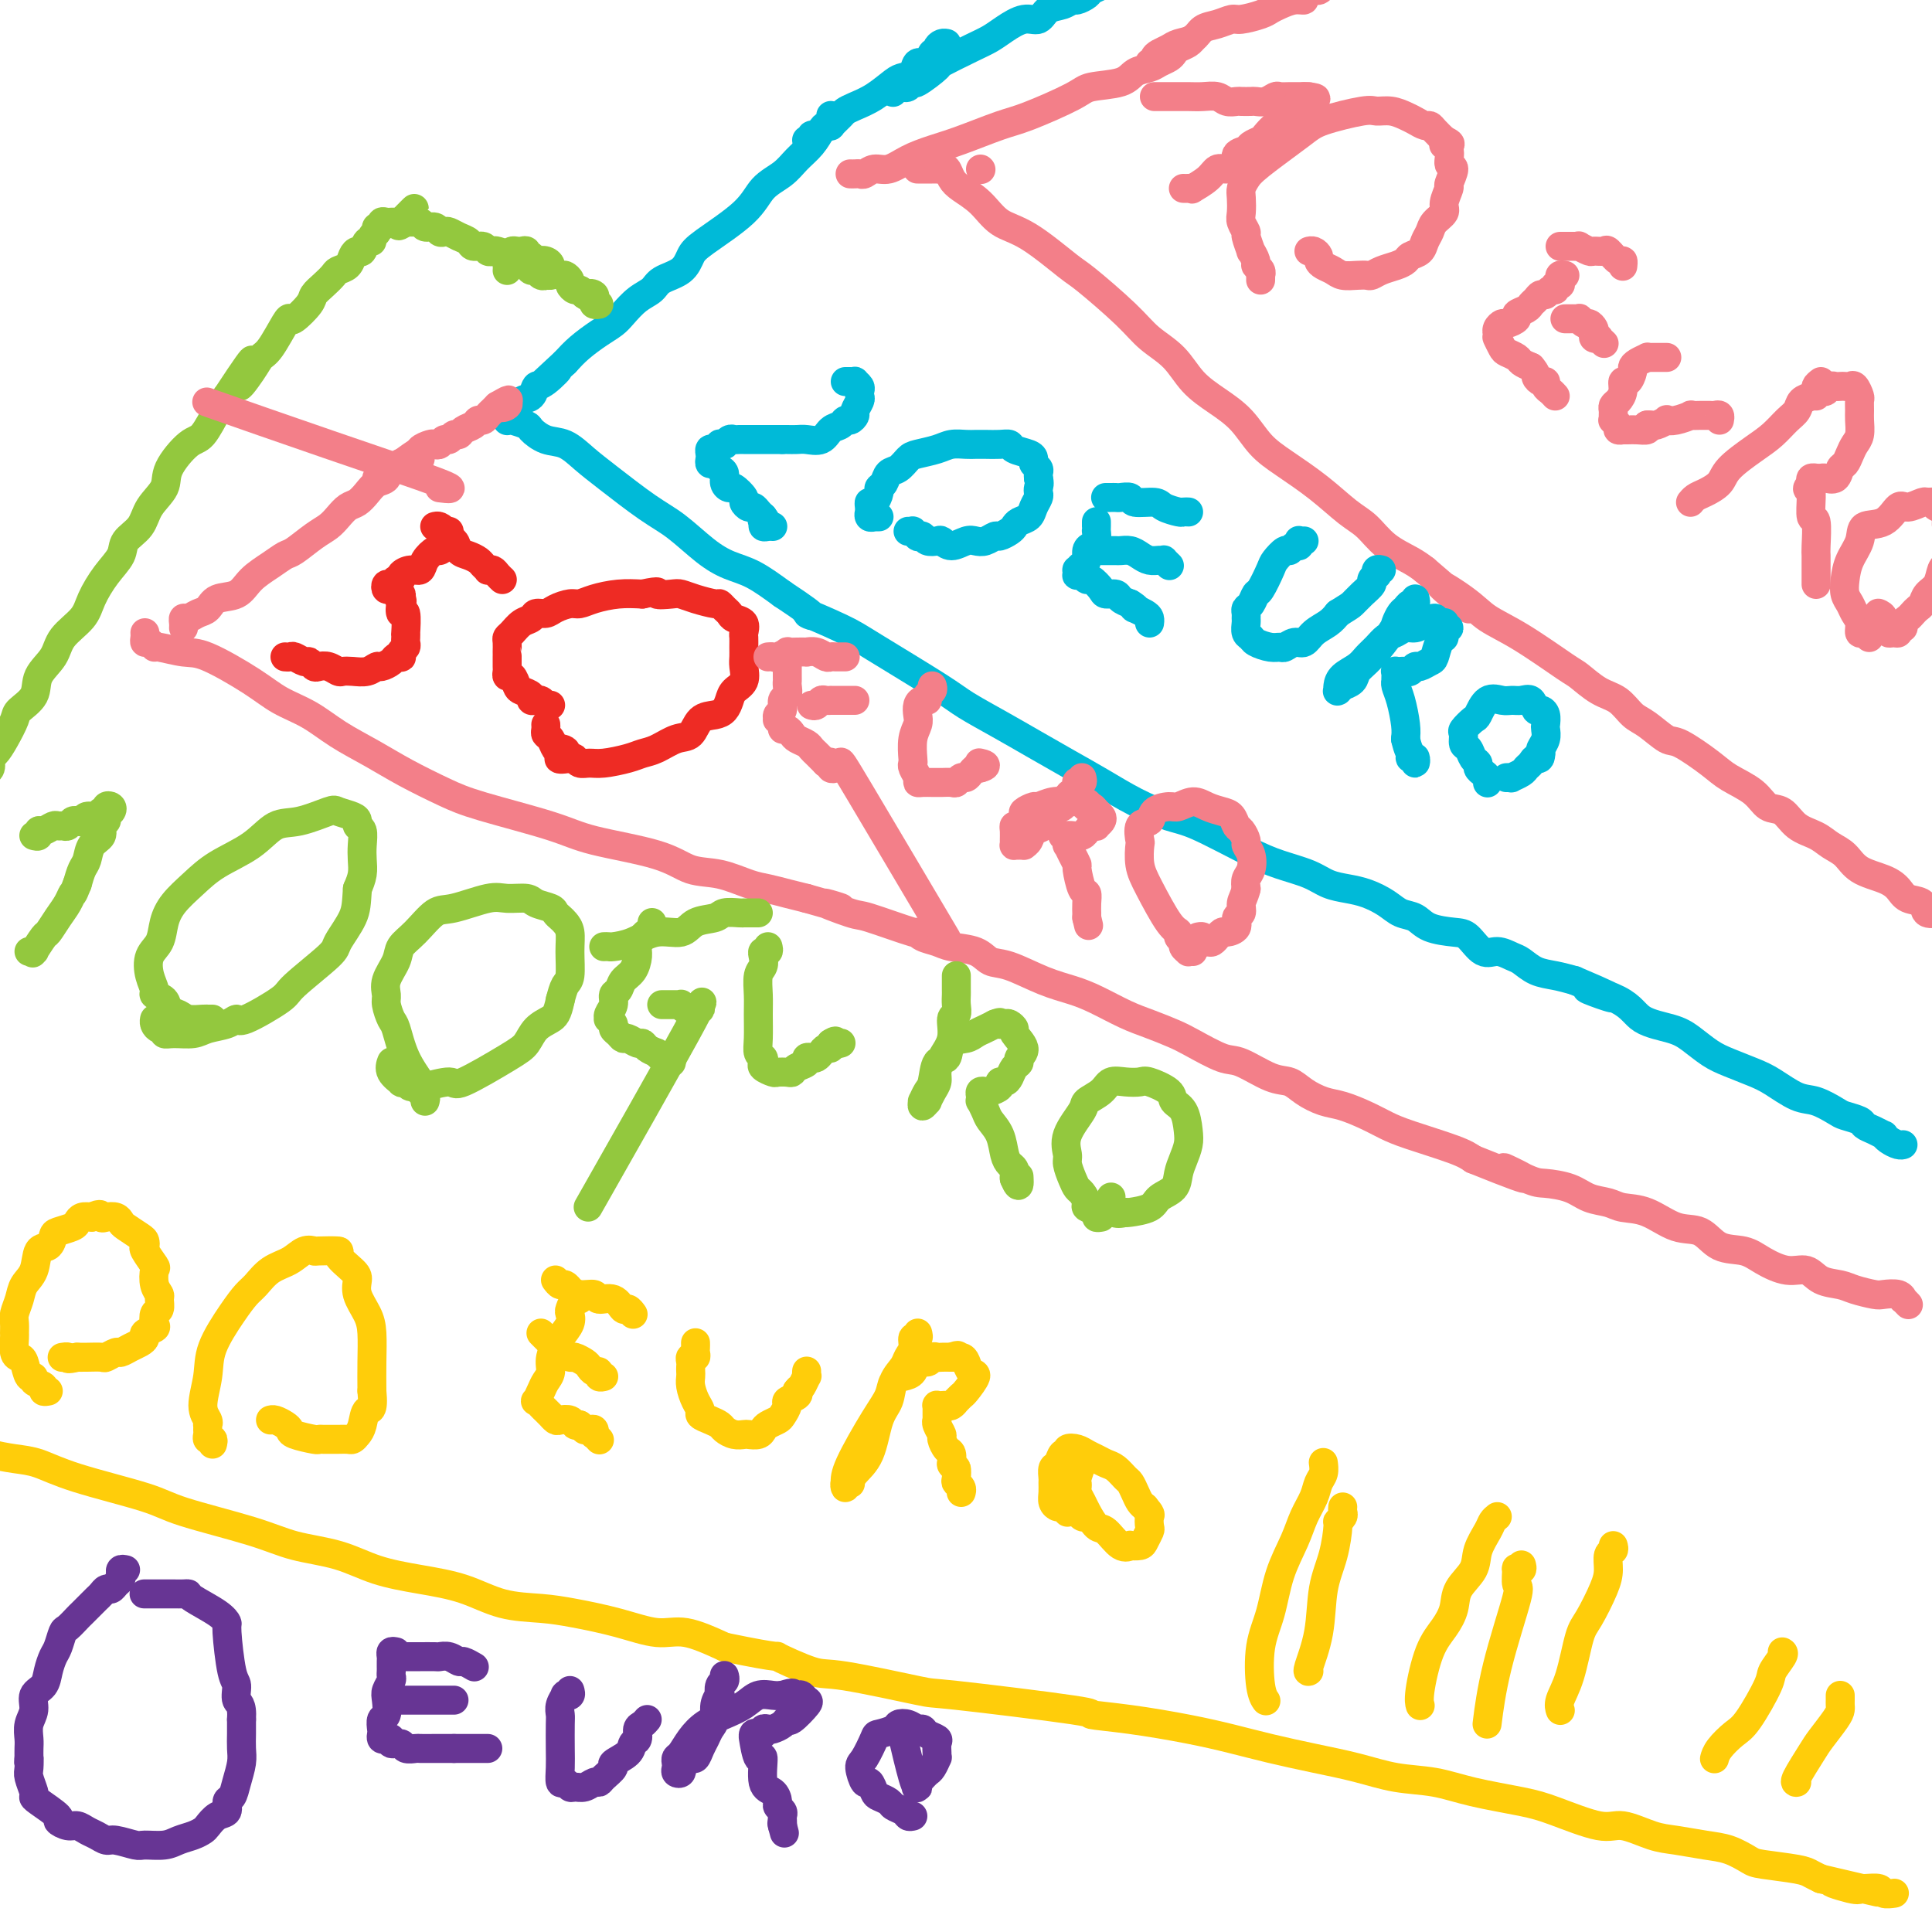<svg viewBox='0 0 400 400' version='1.1' xmlns='http://www.w3.org/2000/svg' xmlns:xlink='http://www.w3.org/1999/xlink'><g fill='none' stroke='#93C83E' stroke-width='6' stroke-linecap='round' stroke-linejoin='round'><path d='M-5,163c-0.081,-0.446 -0.161,-0.892 0,-1c0.161,-0.108 0.564,0.122 1,0c0.436,-0.122 0.904,-0.595 1,-1c0.096,-0.405 -0.179,-0.743 0,-1c0.179,-0.257 0.812,-0.433 1,-1c0.188,-0.567 -0.068,-1.527 0,-2c0.068,-0.473 0.460,-0.461 1,-1c0.540,-0.539 1.228,-1.631 2,-3c0.772,-1.369 1.629,-3.016 2,-4c0.371,-0.984 0.257,-1.305 1,-2c0.743,-0.695 2.342,-1.764 3,-3c0.658,-1.236 0.374,-2.640 1,-4c0.626,-1.360 2.162,-2.677 3,-4c0.838,-1.323 0.978,-2.650 2,-4c1.022,-1.350 2.926,-2.721 4,-4c1.074,-1.279 1.317,-2.466 2,-4c0.683,-1.534 1.806,-3.414 3,-5c1.194,-1.586 2.461,-2.878 3,-4c0.539,-1.122 0.351,-2.072 1,-3c0.649,-0.928 2.134,-1.832 3,-3c0.866,-1.168 1.113,-2.600 2,-4c0.887,-1.400 2.415,-2.770 3,-4c0.585,-1.230 0.226,-2.321 1,-4c0.774,-1.679 2.682,-3.945 4,-5c1.318,-1.055 2.047,-0.899 3,-2c0.953,-1.101 2.129,-3.457 3,-5c0.871,-1.543 1.435,-2.271 2,-3'/><path d='M47,82c8.630,-13.134 4.203,-5.470 3,-3c-1.203,2.470 0.816,-0.253 2,-2c1.184,-1.747 1.534,-2.518 2,-3c0.466,-0.482 1.050,-0.675 2,-2c0.950,-1.325 2.267,-3.783 3,-5c0.733,-1.217 0.882,-1.193 1,-1c0.118,0.193 0.207,0.557 1,0c0.793,-0.557 2.291,-2.033 3,-3c0.709,-0.967 0.627,-1.424 1,-2c0.373,-0.576 1.199,-1.271 2,-2c0.801,-0.729 1.577,-1.492 2,-2c0.423,-0.508 0.495,-0.761 1,-1c0.505,-0.239 1.444,-0.464 2,-1c0.556,-0.536 0.727,-1.383 1,-2c0.273,-0.617 0.646,-1.005 1,-1c0.354,0.005 0.687,0.404 1,0c0.313,-0.404 0.606,-1.611 1,-2c0.394,-0.389 0.891,0.040 1,0c0.109,-0.040 -0.168,-0.551 0,-1c0.168,-0.449 0.781,-0.837 1,-1c0.219,-0.163 0.044,-0.100 0,0c-0.044,0.100 0.044,0.237 0,0c-0.044,-0.237 -0.219,-0.848 0,-1c0.219,-0.152 0.832,0.155 1,0c0.168,-0.155 -0.110,-0.774 0,-1c0.110,-0.226 0.607,-0.061 1,0c0.393,0.061 0.683,0.016 1,0c0.317,-0.016 0.662,-0.005 1,0c0.338,0.005 0.669,0.002 1,0'/><path d='M83,46c5.517,-5.568 1.308,-1.488 0,0c-1.308,1.488 0.283,0.384 1,0c0.717,-0.384 0.559,-0.047 1,0c0.441,0.047 1.480,-0.198 2,0c0.520,0.198 0.520,0.837 1,1c0.480,0.163 1.441,-0.149 2,0c0.559,0.149 0.717,0.761 1,1c0.283,0.239 0.691,0.107 1,0c0.309,-0.107 0.520,-0.187 1,0c0.480,0.187 1.228,0.642 2,1c0.772,0.358 1.569,0.618 2,1c0.431,0.382 0.495,0.886 1,1c0.505,0.114 1.450,-0.163 2,0c0.550,0.163 0.706,0.766 1,1c0.294,0.234 0.725,0.101 1,0c0.275,-0.101 0.392,-0.168 1,0c0.608,0.168 1.707,0.571 2,1c0.293,0.429 -0.220,0.885 0,1c0.220,0.115 1.172,-0.109 2,0c0.828,0.109 1.532,0.551 2,1c0.468,0.449 0.699,0.905 1,1c0.301,0.095 0.673,-0.171 1,0c0.327,0.171 0.610,0.778 1,1c0.390,0.222 0.888,0.060 1,0c0.112,-0.060 -0.162,-0.016 0,0c0.162,0.016 0.761,0.005 1,0c0.239,-0.005 0.120,-0.002 0,0'/></g>
<g fill='none' stroke='#F37F89' stroke-width='6' stroke-linecap='round' stroke-linejoin='round'><path d='M30,131c0.022,0.301 0.044,0.601 0,1c-0.044,0.399 -0.154,0.895 0,1c0.154,0.105 0.570,-0.183 1,0c0.430,0.183 0.873,0.835 1,1c0.127,0.165 -0.061,-0.157 1,0c1.061,0.157 3.370,0.793 5,1c1.630,0.207 2.579,-0.013 5,1c2.421,1.013 6.312,3.260 9,5c2.688,1.740 4.172,2.971 6,4c1.828,1.029 4.000,1.854 6,3c2.000,1.146 3.828,2.612 6,4c2.172,1.388 4.688,2.696 7,4c2.312,1.304 4.420,2.603 7,4c2.580,1.397 5.631,2.890 8,4c2.369,1.110 4.057,1.835 8,3c3.943,1.165 10.142,2.769 14,4c3.858,1.231 5.375,2.088 9,3c3.625,0.912 9.358,1.879 13,3c3.642,1.121 5.194,2.394 7,3c1.806,0.606 3.865,0.544 6,1c2.135,0.456 4.345,1.432 6,2c1.655,0.568 2.753,0.730 4,1c1.247,0.270 2.642,0.649 4,1c1.358,0.351 2.679,0.676 4,1'/><path d='M167,186c12.232,3.511 5.312,1.290 4,1c-1.312,-0.290 2.984,1.351 5,2c2.016,0.649 1.751,0.306 4,1c2.249,0.694 7.012,2.424 9,3c1.988,0.576 1.200,-0.001 1,0c-0.200,0.001 0.186,0.582 1,1c0.814,0.418 2.056,0.673 3,1c0.944,0.327 1.591,0.724 3,1c1.409,0.276 3.580,0.430 5,1c1.420,0.570 2.089,1.555 3,2c0.911,0.445 2.063,0.350 4,1c1.937,0.650 4.659,2.047 7,3c2.341,0.953 4.300,1.463 6,2c1.700,0.537 3.141,1.101 5,2c1.859,0.899 4.136,2.133 6,3c1.864,0.867 3.315,1.368 5,2c1.685,0.632 3.605,1.395 5,2c1.395,0.605 2.264,1.050 4,2c1.736,0.950 4.340,2.404 6,3c1.660,0.596 2.376,0.335 4,1c1.624,0.665 4.155,2.257 6,3c1.845,0.743 3.004,0.636 4,1c0.996,0.364 1.831,1.200 3,2c1.169,0.800 2.674,1.564 4,2c1.326,0.436 2.473,0.543 4,1c1.527,0.457 3.434,1.263 5,2c1.566,0.737 2.791,1.404 4,2c1.209,0.596 2.402,1.122 5,2c2.598,0.878 6.599,2.108 9,3c2.401,0.892 3.200,1.446 4,2'/><path d='M305,240c17.324,6.998 9.133,2.992 7,2c-2.133,-0.992 1.792,1.029 4,2c2.208,0.971 2.701,0.891 4,1c1.299,0.109 3.406,0.408 5,1c1.594,0.592 2.676,1.476 4,2c1.324,0.524 2.889,0.688 4,1c1.111,0.312 1.769,0.774 3,1c1.231,0.226 3.036,0.217 5,1c1.964,0.783 4.089,2.359 6,3c1.911,0.641 3.610,0.348 5,1c1.390,0.652 2.473,2.250 4,3c1.527,0.750 3.499,0.653 5,1c1.501,0.347 2.531,1.140 4,2c1.469,0.860 3.378,1.788 5,2c1.622,0.212 2.956,-0.293 4,0c1.044,0.293 1.797,1.385 3,2c1.203,0.615 2.854,0.752 4,1c1.146,0.248 1.785,0.606 3,1c1.215,0.394 3.004,0.822 4,1c0.996,0.178 1.199,0.104 2,0c0.801,-0.104 2.201,-0.238 3,0c0.799,0.238 0.998,0.847 1,1c0.002,0.153 -0.192,-0.151 0,0c0.192,0.151 0.769,0.757 1,1c0.231,0.243 0.115,0.121 0,0'/><path d='M38,130c0.018,-0.302 0.036,-0.605 0,-1c-0.036,-0.395 -0.125,-0.884 0,-1c0.125,-0.116 0.463,0.139 1,0c0.537,-0.139 1.272,-0.673 2,-1c0.728,-0.327 1.447,-0.447 2,-1c0.553,-0.553 0.939,-1.539 2,-2c1.061,-0.461 2.796,-0.398 4,-1c1.204,-0.602 1.876,-1.870 3,-3c1.124,-1.130 2.699,-2.123 4,-3c1.301,-0.877 2.326,-1.638 3,-2c0.674,-0.362 0.995,-0.324 2,-1c1.005,-0.676 2.692,-2.064 4,-3c1.308,-0.936 2.237,-1.419 3,-2c0.763,-0.581 1.359,-1.259 2,-2c0.641,-0.741 1.328,-1.545 2,-2c0.672,-0.455 1.331,-0.560 2,-1c0.669,-0.440 1.350,-1.213 2,-2c0.650,-0.787 1.271,-1.586 2,-2c0.729,-0.414 1.567,-0.441 2,-1c0.433,-0.559 0.463,-1.651 1,-2c0.537,-0.349 1.582,0.043 2,0c0.418,-0.043 0.209,-0.522 0,-1'/><path d='M83,96c7.139,-5.199 2.488,-1.197 1,0c-1.488,1.197 0.189,-0.411 1,-1c0.811,-0.589 0.757,-0.159 1,0c0.243,0.159 0.784,0.045 1,0c0.216,-0.045 0.108,-0.023 0,0'/><path d='M190,35c-0.089,0.000 -0.177,0.000 0,0c0.177,-0.000 0.621,-0.000 1,0c0.379,0.000 0.693,0.000 1,0c0.307,-0.000 0.607,-0.002 1,0c0.393,0.002 0.878,0.007 1,0c0.122,-0.007 -0.121,-0.024 0,0c0.121,0.024 0.605,0.091 1,0c0.395,-0.091 0.702,-0.340 1,0c0.298,0.340 0.589,1.270 1,2c0.411,0.730 0.943,1.260 2,2c1.057,0.740 2.637,1.688 4,3c1.363,1.312 2.507,2.986 4,4c1.493,1.014 3.335,1.366 6,3c2.665,1.634 6.152,4.550 8,6c1.848,1.450 2.058,1.434 4,3c1.942,1.566 5.617,4.715 8,7c2.383,2.285 3.474,3.705 5,5c1.526,1.295 3.489,2.464 5,4c1.511,1.536 2.572,3.438 4,5c1.428,1.562 3.223,2.783 5,4c1.777,1.217 3.535,2.430 5,4c1.465,1.570 2.636,3.497 4,5c1.364,1.503 2.923,2.583 5,4c2.077,1.417 4.674,3.170 7,5c2.326,1.830 4.380,3.736 6,5c1.620,1.264 2.805,1.885 4,3c1.195,1.115 2.399,2.723 4,4c1.601,1.277 3.600,2.222 5,3c1.400,0.778 2.200,1.389 3,2'/><path d='M295,118c16.039,13.679 6.637,6.376 4,4c-2.637,-2.376 1.490,0.173 4,2c2.510,1.827 3.402,2.930 5,4c1.598,1.070 3.901,2.106 7,4c3.099,1.894 6.994,4.647 9,6c2.006,1.353 2.125,1.306 3,2c0.875,0.694 2.507,2.131 4,3c1.493,0.869 2.847,1.172 4,2c1.153,0.828 2.104,2.182 3,3c0.896,0.818 1.735,1.100 3,2c1.265,0.900 2.954,2.417 4,3c1.046,0.583 1.448,0.230 3,1c1.552,0.770 4.253,2.663 6,4c1.747,1.337 2.539,2.119 4,3c1.461,0.881 3.591,1.860 5,3c1.409,1.140 2.095,2.441 3,3c0.905,0.559 2.028,0.375 3,1c0.972,0.625 1.795,2.058 3,3c1.205,0.942 2.794,1.393 4,2c1.206,0.607 2.028,1.370 3,2c0.972,0.630 2.093,1.129 3,2c0.907,0.871 1.599,2.116 3,3c1.401,0.884 3.511,1.407 5,2c1.489,0.593 2.357,1.254 3,2c0.643,0.746 1.060,1.575 2,2c0.940,0.425 2.402,0.446 3,1c0.598,0.554 0.331,1.640 1,2c0.669,0.360 2.272,-0.007 3,0c0.728,0.007 0.581,0.386 1,1c0.419,0.614 1.406,1.461 2,2c0.594,0.539 0.797,0.769 1,1'/><path d='M406,193c17.489,11.667 5.711,3.333 1,0c-4.711,-3.333 -2.356,-1.667 0,0'/><path d='M203,35c0.000,0.000 0.100,0.100 0.1,0.1'/><path d='M176,36c0.328,0.009 0.657,0.018 1,0c0.343,-0.018 0.702,-0.063 1,0c0.298,0.063 0.536,0.235 1,0c0.464,-0.235 1.155,-0.877 2,-1c0.845,-0.123 1.843,0.272 3,0c1.157,-0.272 2.475,-1.212 4,-2c1.525,-0.788 3.259,-1.426 5,-2c1.741,-0.574 3.488,-1.085 6,-2c2.512,-0.915 5.790,-2.233 8,-3c2.210,-0.767 3.354,-0.983 6,-2c2.646,-1.017 6.796,-2.836 9,-4c2.204,-1.164 2.463,-1.674 4,-2c1.537,-0.326 4.352,-0.469 6,-1c1.648,-0.531 2.129,-1.452 3,-2c0.871,-0.548 2.130,-0.724 3,-1c0.870,-0.276 1.350,-0.651 2,-1c0.650,-0.349 1.470,-0.672 2,-1c0.530,-0.328 0.769,-0.662 1,-1c0.231,-0.338 0.454,-0.679 1,-1c0.546,-0.321 1.414,-0.622 2,-1c0.586,-0.378 0.888,-0.832 1,-1c0.112,-0.168 0.032,-0.048 0,0c-0.032,0.048 -0.016,0.024 0,0'/><path d='M239,20c0.375,-0.000 0.751,-0.000 1,0c0.249,0.000 0.373,0.000 1,0c0.627,-0.000 1.757,-0.001 2,0c0.243,0.001 -0.402,0.004 0,0c0.402,-0.004 1.852,-0.015 3,0c1.148,0.015 1.994,0.057 3,0c1.006,-0.057 2.171,-0.211 3,0c0.829,0.211 1.320,0.788 2,1c0.680,0.212 1.547,0.058 2,0c0.453,-0.058 0.493,-0.019 1,0c0.507,0.019 1.483,0.019 2,0c0.517,-0.019 0.575,-0.058 1,0c0.425,0.058 1.216,0.212 2,0c0.784,-0.212 1.559,-0.789 2,-1c0.441,-0.211 0.548,-0.057 1,0c0.452,0.057 1.250,0.015 2,0c0.750,-0.015 1.452,-0.004 2,0c0.548,0.004 0.941,0.001 1,0c0.059,-0.001 -0.215,-0.000 0,0c0.215,0.000 0.919,0.000 1,0c0.081,-0.000 -0.459,-0.000 -1,0'/><path d='M270,20c4.799,0.242 1.297,0.848 0,1c-1.297,0.152 -0.388,-0.150 0,0c0.388,0.150 0.255,0.752 0,1c-0.255,0.248 -0.630,0.142 -1,0c-0.370,-0.142 -0.733,-0.318 -1,0c-0.267,0.318 -0.438,1.132 -1,2c-0.562,0.868 -1.517,1.791 -2,2c-0.483,0.209 -0.495,-0.295 -1,0c-0.505,0.295 -1.502,1.387 -2,2c-0.498,0.613 -0.496,0.745 -1,1c-0.504,0.255 -1.514,0.633 -2,1c-0.486,0.367 -0.448,0.724 -1,1c-0.552,0.276 -1.693,0.472 -2,1c-0.307,0.528 0.222,1.389 0,2c-0.222,0.611 -1.193,0.973 -2,1c-0.807,0.027 -1.448,-0.280 -2,0c-0.552,0.280 -1.013,1.147 -2,2c-0.987,0.853 -2.499,1.693 -3,2c-0.501,0.307 0.010,0.082 0,0c-0.010,-0.082 -0.541,-0.022 -1,0c-0.459,0.022 -0.845,0.006 -1,0c-0.155,-0.006 -0.077,-0.003 0,0'/><path d='M261,58c0.009,-0.446 0.018,-0.892 0,-1c-0.018,-0.108 -0.061,0.120 0,0c0.061,-0.120 0.228,-0.590 0,-1c-0.228,-0.410 -0.850,-0.762 -1,-1c-0.150,-0.238 0.171,-0.363 0,-1c-0.171,-0.637 -0.834,-1.784 -1,-2c-0.166,-0.216 0.166,0.501 0,0c-0.166,-0.501 -0.829,-2.221 -1,-3c-0.171,-0.779 0.150,-0.617 0,-1c-0.150,-0.383 -0.769,-1.310 -1,-2c-0.231,-0.690 -0.072,-1.143 0,-2c0.072,-0.857 0.057,-2.116 0,-3c-0.057,-0.884 -0.155,-1.391 0,-2c0.155,-0.609 0.563,-1.320 1,-2c0.437,-0.680 0.903,-1.331 3,-3c2.097,-1.669 5.824,-4.357 8,-6c2.176,-1.643 2.799,-2.241 5,-3c2.201,-0.759 5.979,-1.679 8,-2c2.021,-0.321 2.285,-0.044 3,0c0.715,0.044 1.879,-0.147 3,0c1.121,0.147 2.197,0.630 3,1c0.803,0.370 1.331,0.627 2,1c0.669,0.373 1.478,0.863 2,1c0.522,0.137 0.756,-0.078 1,0c0.244,0.078 0.498,0.451 1,1c0.502,0.549 1.251,1.275 2,2'/><path d='M299,29c2.564,1.142 0.473,0.996 0,1c-0.473,0.004 0.673,0.156 1,1c0.327,0.844 -0.165,2.379 0,3c0.165,0.621 0.988,0.326 1,1c0.012,0.674 -0.788,2.316 -1,3c-0.212,0.684 0.165,0.410 0,1c-0.165,0.590 -0.870,2.045 -1,3c-0.130,0.955 0.317,1.411 0,2c-0.317,0.589 -1.398,1.309 -2,2c-0.602,0.691 -0.724,1.351 -1,2c-0.276,0.649 -0.706,1.287 -1,2c-0.294,0.713 -0.452,1.500 -1,2c-0.548,0.500 -1.484,0.712 -2,1c-0.516,0.288 -0.610,0.652 -1,1c-0.390,0.348 -1.076,0.682 -2,1c-0.924,0.318 -2.086,0.622 -3,1c-0.914,0.378 -1.582,0.830 -2,1c-0.418,0.170 -0.588,0.057 -1,0c-0.412,-0.057 -1.067,-0.057 -2,0c-0.933,0.057 -2.144,0.170 -3,0c-0.856,-0.170 -1.356,-0.624 -2,-1c-0.644,-0.376 -1.430,-0.675 -2,-1c-0.570,-0.325 -0.923,-0.675 -1,-1c-0.077,-0.325 0.124,-0.623 0,-1c-0.124,-0.377 -0.572,-0.832 -1,-1c-0.428,-0.168 -0.837,-0.048 -1,0c-0.163,0.048 -0.082,0.024 0,0'/><path d='M324,57c-0.414,-0.081 -0.828,-0.161 -1,0c-0.172,0.161 -0.102,0.564 0,1c0.102,0.436 0.234,0.905 0,1c-0.234,0.095 -0.836,-0.186 -1,0c-0.164,0.186 0.111,0.837 0,1c-0.111,0.163 -0.607,-0.164 -1,0c-0.393,0.164 -0.681,0.817 -1,1c-0.319,0.183 -0.668,-0.106 -1,0c-0.332,0.106 -0.647,0.605 -1,1c-0.353,0.395 -0.742,0.684 -1,1c-0.258,0.316 -0.383,0.658 -1,1c-0.617,0.342 -1.724,0.683 -2,1c-0.276,0.317 0.280,0.611 0,1c-0.280,0.389 -1.395,0.874 -2,1c-0.605,0.126 -0.698,-0.106 -1,0c-0.302,0.106 -0.813,0.551 -1,1c-0.187,0.449 -0.051,0.903 0,1c0.051,0.097 0.017,-0.163 0,0c-0.017,0.163 -0.017,0.751 0,1c0.017,0.249 0.050,0.161 0,0c-0.050,-0.161 -0.183,-0.394 0,0c0.183,0.394 0.682,1.415 1,2c0.318,0.585 0.456,0.734 1,1c0.544,0.266 1.492,0.649 2,1c0.508,0.351 0.574,0.672 1,1c0.426,0.328 1.213,0.664 2,1'/><path d='M317,76c1.266,1.472 0.930,1.651 1,2c0.070,0.349 0.544,0.868 1,1c0.456,0.132 0.893,-0.122 1,0c0.107,0.122 -0.116,0.620 0,1c0.116,0.380 0.570,0.641 1,1c0.430,0.359 0.837,0.817 1,1c0.163,0.183 0.081,0.092 0,0'/><path d='M324,66c0.341,0.002 0.683,0.005 1,0c0.317,-0.005 0.610,-0.016 1,0c0.390,0.016 0.879,0.060 1,0c0.121,-0.060 -0.125,-0.224 0,0c0.125,0.224 0.621,0.834 1,1c0.379,0.166 0.642,-0.113 1,0c0.358,0.113 0.813,0.618 1,1c0.187,0.382 0.106,0.642 0,1c-0.106,0.358 -0.238,0.814 0,1c0.238,0.186 0.847,0.101 1,0c0.153,-0.101 -0.151,-0.220 0,0c0.151,0.220 0.757,0.777 1,1c0.243,0.223 0.121,0.111 0,0'/><path d='M323,51c0.331,-0.001 0.661,-0.001 1,0c0.339,0.001 0.686,0.004 1,0c0.314,-0.004 0.594,-0.015 1,0c0.406,0.015 0.939,0.057 1,0c0.061,-0.057 -0.350,-0.214 0,0c0.350,0.214 1.459,0.797 2,1c0.541,0.203 0.513,0.025 1,0c0.487,-0.025 1.490,0.102 2,0c0.510,-0.102 0.529,-0.433 1,0c0.471,0.433 1.394,1.632 2,2c0.606,0.368 0.894,-0.093 1,0c0.106,0.093 0.030,0.741 0,1c-0.030,0.259 -0.015,0.130 0,0'/><path d='M345,74c0.089,0.000 0.177,0.000 0,0c-0.177,-0.000 -0.620,-0.001 -1,0c-0.380,0.001 -0.697,0.003 -1,0c-0.303,-0.003 -0.593,-0.012 -1,0c-0.407,0.012 -0.931,0.043 -1,0c-0.069,-0.043 0.319,-0.161 0,0c-0.319,0.161 -1.343,0.602 -2,1c-0.657,0.398 -0.946,0.753 -1,1c-0.054,0.247 0.126,0.384 0,1c-0.126,0.616 -0.559,1.709 -1,2c-0.441,0.291 -0.889,-0.220 -1,0c-0.111,0.220 0.114,1.172 0,2c-0.114,0.828 -0.566,1.532 -1,2c-0.434,0.468 -0.849,0.699 -1,1c-0.151,0.301 -0.036,0.672 0,1c0.036,0.328 -0.005,0.614 0,1c0.005,0.386 0.058,0.874 0,1c-0.058,0.126 -0.226,-0.110 0,0c0.226,0.110 0.848,0.565 1,1c0.152,0.435 -0.164,0.848 0,1c0.164,0.152 0.808,0.041 1,0c0.192,-0.041 -0.067,-0.014 0,0c0.067,0.014 0.461,0.014 1,0c0.539,-0.014 1.222,-0.042 2,0c0.778,0.042 1.651,0.155 2,0c0.349,-0.155 0.175,-0.577 0,-1'/><path d='M341,88c1.255,-0.095 1.392,0.167 2,0c0.608,-0.167 1.688,-0.763 2,-1c0.312,-0.237 -0.144,-0.116 0,0c0.144,0.116 0.889,0.227 2,0c1.111,-0.227 2.588,-0.793 3,-1c0.412,-0.207 -0.241,-0.055 0,0c0.241,0.055 1.375,0.014 2,0c0.625,-0.014 0.742,0.000 1,0c0.258,-0.000 0.658,-0.014 1,0c0.342,0.014 0.628,0.055 1,0c0.372,-0.055 0.831,-0.207 1,0c0.169,0.207 0.048,0.773 0,1c-0.048,0.227 -0.024,0.113 0,0'/><path d='M377,79c-0.438,0.335 -0.876,0.670 -1,1c-0.124,0.330 0.067,0.654 0,1c-0.067,0.346 -0.391,0.715 -1,1c-0.609,0.285 -1.505,0.487 -2,1c-0.495,0.513 -0.591,1.337 -1,2c-0.409,0.663 -1.130,1.164 -2,2c-0.870,0.836 -1.889,2.006 -3,3c-1.111,0.994 -2.315,1.810 -4,3c-1.685,1.190 -3.853,2.753 -5,4c-1.147,1.247 -1.274,2.177 -2,3c-0.726,0.823 -2.050,1.540 -3,2c-0.950,0.460 -1.525,0.662 -2,1c-0.475,0.338 -0.850,0.811 -1,1c-0.150,0.189 -0.075,0.095 0,0'/><path d='M376,82c-0.089,-0.415 -0.179,-0.829 0,-1c0.179,-0.171 0.625,-0.098 1,0c0.375,0.098 0.678,0.222 1,0c0.322,-0.222 0.664,-0.791 1,-1c0.336,-0.209 0.667,-0.058 1,0c0.333,0.058 0.667,0.022 1,0c0.333,-0.022 0.664,-0.032 1,0c0.336,0.032 0.679,0.106 1,0c0.321,-0.106 0.622,-0.391 1,0c0.378,0.391 0.834,1.459 1,2c0.166,0.541 0.041,0.553 0,1c-0.041,0.447 -0.000,1.327 0,2c0.000,0.673 -0.041,1.140 0,2c0.041,0.860 0.166,2.113 0,3c-0.166,0.887 -0.621,1.408 -1,2c-0.379,0.592 -0.683,1.255 -1,2c-0.317,0.745 -0.648,1.573 -1,2c-0.352,0.427 -0.725,0.454 -1,1c-0.275,0.546 -0.451,1.611 -1,2c-0.549,0.389 -1.471,0.104 -2,0c-0.529,-0.104 -0.664,-0.025 -1,0c-0.336,0.025 -0.874,-0.004 -1,0c-0.126,0.004 0.158,0.039 0,0c-0.158,-0.039 -0.760,-0.154 -1,0c-0.240,0.154 -0.120,0.577 0,1'/><path d='M375,100c-1.546,1.788 -0.410,1.259 0,1c0.410,-0.259 0.096,-0.248 0,0c-0.096,0.248 0.027,0.734 0,2c-0.027,1.266 -0.203,3.312 0,4c0.203,0.688 0.787,0.016 1,1c0.213,0.984 0.057,3.622 0,5c-0.057,1.378 -0.015,1.497 0,2c0.015,0.503 0.004,1.392 0,2c-0.004,0.608 -0.001,0.937 0,1c0.001,0.063 0.000,-0.141 0,0c-0.000,0.141 -0.000,0.625 0,1c0.000,0.375 0.000,0.639 0,1c-0.000,0.361 -0.000,0.817 0,1c0.000,0.183 0.000,0.091 0,0'/><path d='M387,132c-0.303,-0.471 -0.606,-0.941 -1,-1c-0.394,-0.059 -0.880,0.294 -1,0c-0.120,-0.294 0.125,-1.236 0,-2c-0.125,-0.764 -0.620,-1.351 -1,-2c-0.380,-0.649 -0.644,-1.359 -1,-2c-0.356,-0.641 -0.803,-1.212 -1,-2c-0.197,-0.788 -0.146,-1.791 0,-3c0.146,-1.209 0.385,-2.623 1,-4c0.615,-1.377 1.605,-2.718 2,-4c0.395,-1.282 0.193,-2.505 1,-3c0.807,-0.495 2.622,-0.262 4,-1c1.378,-0.738 2.320,-2.447 3,-3c0.680,-0.553 1.098,0.051 2,0c0.902,-0.051 2.288,-0.758 3,-1c0.712,-0.242 0.751,-0.019 1,0c0.249,0.019 0.708,-0.165 1,0c0.292,0.165 0.418,0.681 1,1c0.582,0.319 1.620,0.442 2,1c0.380,0.558 0.102,1.550 0,2c-0.102,0.450 -0.027,0.358 0,1c0.027,0.642 0.007,2.019 0,3c-0.007,0.981 -0.002,1.566 0,2c0.002,0.434 0.001,0.717 0,1'/><path d='M403,115c0.362,1.981 0.266,1.935 0,2c-0.266,0.065 -0.701,0.241 -1,1c-0.299,0.759 -0.461,2.101 -1,3c-0.539,0.899 -1.453,1.354 -2,2c-0.547,0.646 -0.725,1.482 -1,2c-0.275,0.518 -0.647,0.717 -1,1c-0.353,0.283 -0.687,0.649 -1,1c-0.313,0.351 -0.605,0.686 -1,1c-0.395,0.314 -0.893,0.606 -1,1c-0.107,0.394 0.178,0.891 0,1c-0.178,0.109 -0.817,-0.171 -1,0c-0.183,0.171 0.091,0.794 0,1c-0.091,0.206 -0.545,-0.004 -1,0c-0.455,0.004 -0.910,0.222 -1,0c-0.090,-0.222 0.186,-0.883 0,-1c-0.186,-0.117 -0.833,0.309 -1,0c-0.167,-0.309 0.147,-1.352 0,-2c-0.147,-0.648 -0.756,-0.899 -1,-1c-0.244,-0.101 -0.122,-0.050 0,0'/></g>
<g fill='none' stroke='#00BAD8' stroke-width='6' stroke-linecap='round' stroke-linejoin='round'><path d='M172,24c0.007,-0.082 0.013,-0.164 0,0c-0.013,0.164 -0.047,0.575 0,1c0.047,0.425 0.175,0.865 0,1c-0.175,0.135 -0.654,-0.035 -1,0c-0.346,0.035 -0.561,0.276 -1,1c-0.439,0.724 -1.102,1.930 -2,3c-0.898,1.070 -2.030,2.002 -3,3c-0.970,0.998 -1.779,2.062 -3,3c-1.221,0.938 -2.853,1.750 -4,3c-1.147,1.250 -1.810,2.940 -4,5c-2.190,2.060 -5.909,4.492 -8,6c-2.091,1.508 -2.555,2.094 -3,3c-0.445,0.906 -0.871,2.133 -2,3c-1.129,0.867 -2.959,1.373 -4,2c-1.041,0.627 -1.292,1.374 -2,2c-0.708,0.626 -1.873,1.129 -3,2c-1.127,0.871 -2.216,2.109 -3,3c-0.784,0.891 -1.262,1.435 -2,2c-0.738,0.565 -1.737,1.152 -3,2c-1.263,0.848 -2.789,1.957 -4,3c-1.211,1.043 -2.105,2.022 -3,3'/><path d='M117,75c-8.870,8.230 -3.546,3.303 -2,2c1.546,-1.303 -0.685,1.016 -2,2c-1.315,0.984 -1.714,0.632 -2,1c-0.286,0.368 -0.459,1.457 -1,2c-0.541,0.543 -1.451,0.542 -2,1c-0.549,0.458 -0.735,1.377 -1,2c-0.265,0.623 -0.607,0.952 -1,1c-0.393,0.048 -0.838,-0.183 -1,0c-0.162,0.183 -0.043,0.780 0,1c0.043,0.220 0.008,0.062 0,0c-0.008,-0.062 0.010,-0.029 0,0c-0.010,0.029 -0.047,0.053 0,0c0.047,-0.053 0.178,-0.185 1,0c0.822,0.185 2.333,0.685 3,1c0.667,0.315 0.488,0.444 1,1c0.512,0.556 1.714,1.538 3,2c1.286,0.462 2.656,0.404 4,1c1.344,0.596 2.662,1.846 4,3c1.338,1.154 2.695,2.210 5,4c2.305,1.790 5.556,4.312 8,6c2.444,1.688 4.080,2.541 6,4c1.920,1.459 4.123,3.525 6,5c1.877,1.475 3.428,2.359 5,3c1.572,0.641 3.163,1.040 5,2c1.837,0.960 3.918,2.480 6,4'/><path d='M162,123c9.588,6.327 5.058,4.145 5,4c-0.058,-0.145 4.355,1.749 7,3c2.645,1.251 3.521,1.860 7,4c3.479,2.140 9.562,5.811 13,8c3.438,2.189 4.231,2.896 6,4c1.769,1.104 4.515,2.606 7,4c2.485,1.394 4.709,2.682 7,4c2.291,1.318 4.649,2.668 7,4c2.351,1.332 4.697,2.646 7,4c2.303,1.354 4.564,2.747 7,4c2.436,1.253 5.047,2.366 7,3c1.953,0.634 3.249,0.789 6,2c2.751,1.211 6.955,3.476 10,5c3.045,1.524 4.929,2.305 7,3c2.071,0.695 4.329,1.302 6,2c1.671,0.698 2.754,1.486 4,2c1.246,0.514 2.655,0.752 4,1c1.345,0.248 2.626,0.504 4,1c1.374,0.496 2.840,1.233 4,2c1.160,0.767 2.015,1.565 3,2c0.985,0.435 2.101,0.506 3,1c0.899,0.494 1.580,1.410 3,2c1.420,0.590 3.578,0.855 5,1c1.422,0.145 2.110,0.170 3,1c0.890,0.830 1.984,2.464 3,3c1.016,0.536 1.955,-0.025 3,0c1.045,0.025 2.197,0.637 3,1c0.803,0.363 1.256,0.479 2,1c0.744,0.521 1.777,1.448 3,2c1.223,0.552 2.635,0.729 4,1c1.365,0.271 2.682,0.635 4,1'/><path d='M326,203c14.452,6.113 5.082,2.897 3,2c-2.082,-0.897 3.125,0.526 6,2c2.875,1.474 3.418,3.000 5,4c1.582,1.000 4.201,1.476 6,2c1.799,0.524 2.776,1.098 4,2c1.224,0.902 2.694,2.133 4,3c1.306,0.867 2.449,1.369 4,2c1.551,0.631 3.512,1.391 5,2c1.488,0.609 2.505,1.066 4,2c1.495,0.934 3.469,2.344 5,3c1.531,0.656 2.619,0.557 4,1c1.381,0.443 3.055,1.428 4,2c0.945,0.572 1.161,0.732 2,1c0.839,0.268 2.301,0.646 3,1c0.699,0.354 0.634,0.686 1,1c0.366,0.314 1.162,0.610 2,1c0.838,0.390 1.717,0.875 2,1c0.283,0.125 -0.029,-0.110 0,0c0.029,0.110 0.400,0.565 1,1c0.600,0.435 1.429,0.848 2,1c0.571,0.152 0.885,0.041 1,0c0.115,-0.041 0.033,-0.012 0,0c-0.033,0.012 -0.016,0.006 0,0'/><path d='M167,29c0.450,0.119 0.899,0.238 1,0c0.101,-0.238 -0.147,-0.832 0,-1c0.147,-0.168 0.687,0.092 1,0c0.313,-0.092 0.398,-0.535 1,-1c0.602,-0.465 1.721,-0.950 2,-1c0.279,-0.050 -0.282,0.336 0,0c0.282,-0.336 1.406,-1.393 2,-2c0.594,-0.607 0.659,-0.765 1,-1c0.341,-0.235 0.960,-0.548 2,-1c1.040,-0.452 2.501,-1.043 4,-2c1.499,-0.957 3.035,-2.279 4,-3c0.965,-0.721 1.357,-0.842 2,-1c0.643,-0.158 1.535,-0.353 2,-1c0.465,-0.647 0.502,-1.745 1,-2c0.498,-0.255 1.457,0.334 2,0c0.543,-0.334 0.671,-1.592 1,-2c0.329,-0.408 0.859,0.034 1,0c0.141,-0.034 -0.106,-0.545 0,-1c0.106,-0.455 0.567,-0.853 1,-1c0.433,-0.147 0.838,-0.042 1,0c0.162,0.042 0.081,0.021 0,0'/><path d='M175,79c0.455,0.002 0.910,0.003 1,0c0.090,-0.003 -0.186,-0.012 0,0c0.186,0.012 0.834,0.045 1,0c0.166,-0.045 -0.151,-0.168 0,0c0.151,0.168 0.768,0.626 1,1c0.232,0.374 0.077,0.663 0,1c-0.077,0.337 -0.076,0.721 0,1c0.076,0.279 0.227,0.452 0,1c-0.227,0.548 -0.834,1.471 -1,2c-0.166,0.529 0.107,0.665 0,1c-0.107,0.335 -0.594,0.868 -1,1c-0.406,0.132 -0.731,-0.136 -1,0c-0.269,0.136 -0.480,0.678 -1,1c-0.520,0.322 -1.347,0.426 -2,1c-0.653,0.574 -1.131,1.618 -2,2c-0.869,0.382 -2.130,0.102 -3,0c-0.870,-0.102 -1.350,-0.028 -2,0c-0.650,0.028 -1.472,0.008 -2,0c-0.528,-0.008 -0.764,-0.004 -1,0'/><path d='M162,91c-1.357,-0.000 -0.749,-0.000 -1,0c-0.251,0.000 -1.363,0.000 -2,0c-0.637,-0.000 -0.801,-0.000 -1,0c-0.199,0.000 -0.435,0.000 -1,0c-0.565,-0.000 -1.461,-0.001 -2,0c-0.539,0.001 -0.723,0.004 -1,0c-0.277,-0.004 -0.648,-0.015 -1,0c-0.352,0.015 -0.687,0.057 -1,0c-0.313,-0.057 -0.605,-0.212 -1,0c-0.395,0.212 -0.893,0.793 -1,1c-0.107,0.207 0.178,0.041 0,0c-0.178,-0.041 -0.818,0.045 -1,0c-0.182,-0.045 0.095,-0.220 0,0c-0.095,0.220 -0.562,0.833 -1,1c-0.438,0.167 -0.846,-0.114 -1,0c-0.154,0.114 -0.053,0.622 0,1c0.053,0.378 0.057,0.625 0,1c-0.057,0.375 -0.174,0.877 0,1c0.174,0.123 0.638,-0.135 1,0c0.362,0.135 0.620,0.661 1,1c0.380,0.339 0.880,0.490 1,1c0.120,0.510 -0.140,1.379 0,2c0.140,0.621 0.682,0.993 1,1c0.318,0.007 0.414,-0.353 1,0c0.586,0.353 1.663,1.418 2,2c0.337,0.582 -0.064,0.681 0,1c0.064,0.319 0.595,0.859 1,1c0.405,0.141 0.686,-0.116 1,0c0.314,0.116 0.661,0.605 1,1c0.339,0.395 0.669,0.698 1,1'/><path d='M158,107c1.698,2.254 0.445,1.389 0,1c-0.445,-0.389 -0.080,-0.300 0,0c0.080,0.300 -0.123,0.812 0,1c0.123,0.188 0.572,0.050 1,0c0.428,-0.050 0.837,-0.014 1,0c0.163,0.014 0.082,0.007 0,0'/><path d='M182,107c-0.453,0.009 -0.906,0.017 -1,0c-0.094,-0.017 0.171,-0.060 0,0c-0.171,0.060 -0.779,0.222 -1,0c-0.221,-0.222 -0.057,-0.828 0,-1c0.057,-0.172 0.005,0.091 0,0c-0.005,-0.091 0.036,-0.535 0,-1c-0.036,-0.465 -0.150,-0.949 0,-1c0.150,-0.051 0.564,0.333 1,0c0.436,-0.333 0.893,-1.384 1,-2c0.107,-0.616 -0.137,-0.799 0,-1c0.137,-0.201 0.654,-0.421 1,-1c0.346,-0.579 0.522,-1.517 1,-2c0.478,-0.483 1.257,-0.511 2,-1c0.743,-0.489 1.448,-1.437 2,-2c0.552,-0.563 0.949,-0.739 2,-1c1.051,-0.261 2.756,-0.606 4,-1c1.244,-0.394 2.027,-0.837 3,-1c0.973,-0.163 2.135,-0.044 3,0c0.865,0.044 1.434,0.015 2,0c0.566,-0.015 1.129,-0.015 2,0c0.871,0.015 2.052,0.045 3,0c0.948,-0.045 1.665,-0.167 2,0c0.335,0.167 0.290,0.622 1,1c0.710,0.378 2.176,0.679 3,1c0.824,0.321 1.005,0.663 1,1c-0.005,0.337 -0.197,0.668 0,1c0.197,0.332 0.784,0.666 1,1c0.216,0.334 0.062,0.667 0,1c-0.062,0.333 -0.031,0.667 0,1'/><path d='M215,99c0.313,1.175 0.096,1.614 0,2c-0.096,0.386 -0.071,0.719 0,1c0.071,0.281 0.187,0.509 0,1c-0.187,0.491 -0.679,1.245 -1,2c-0.321,0.755 -0.471,1.513 -1,2c-0.529,0.487 -1.436,0.704 -2,1c-0.564,0.296 -0.784,0.671 -1,1c-0.216,0.329 -0.428,0.610 -1,1c-0.572,0.390 -1.503,0.888 -2,1c-0.497,0.112 -0.559,-0.161 -1,0c-0.441,0.161 -1.260,0.757 -2,1c-0.740,0.243 -1.402,0.131 -2,0c-0.598,-0.131 -1.134,-0.283 -2,0c-0.866,0.283 -2.063,1.000 -3,1c-0.937,-0.000 -1.614,-0.718 -2,-1c-0.386,-0.282 -0.481,-0.127 -1,0c-0.519,0.127 -1.464,0.226 -2,0c-0.536,-0.226 -0.665,-0.779 -1,-1c-0.335,-0.221 -0.878,-0.112 -1,0c-0.122,0.112 0.177,0.226 0,0c-0.177,-0.226 -0.831,-0.793 -1,-1c-0.169,-0.207 0.147,-0.056 0,0c-0.147,0.056 -0.756,0.016 -1,0c-0.244,-0.016 -0.122,-0.008 0,0'/><path d='M227,108c-0.002,0.295 -0.003,0.590 0,1c0.003,0.410 0.011,0.935 0,1c-0.011,0.065 -0.041,-0.330 0,0c0.041,0.330 0.152,1.383 0,2c-0.152,0.617 -0.566,0.796 -1,1c-0.434,0.204 -0.887,0.432 -1,1c-0.113,0.568 0.113,1.476 0,2c-0.113,0.524 -0.567,0.662 -1,1c-0.433,0.338 -0.845,0.874 -1,1c-0.155,0.126 -0.052,-0.158 0,0c0.052,0.158 0.054,0.759 0,1c-0.054,0.241 -0.165,0.124 0,0c0.165,-0.124 0.606,-0.253 1,0c0.394,0.253 0.739,0.890 1,1c0.261,0.110 0.436,-0.307 1,0c0.564,0.307 1.516,1.339 2,2c0.484,0.661 0.501,0.950 1,1c0.499,0.050 1.481,-0.140 2,0c0.519,0.140 0.577,0.612 1,1c0.423,0.388 1.212,0.694 2,1'/><path d='M234,125c1.647,1.013 1.264,1.046 1,1c-0.264,-0.046 -0.411,-0.170 0,0c0.411,0.170 1.378,0.633 2,1c0.622,0.367 0.898,0.637 1,1c0.102,0.363 0.029,0.818 0,1c-0.029,0.182 -0.015,0.091 0,0'/><path d='M227,114c0.438,0.000 0.876,0.000 1,0c0.124,-0.000 -0.066,-0.001 0,0c0.066,0.001 0.388,0.003 1,0c0.612,-0.003 1.515,-0.011 2,0c0.485,0.011 0.553,0.041 1,0c0.447,-0.041 1.273,-0.154 2,0c0.727,0.154 1.357,0.576 2,1c0.643,0.424 1.300,0.849 2,1c0.700,0.151 1.442,0.027 2,0c0.558,-0.027 0.933,0.044 1,0c0.067,-0.044 -0.174,-0.204 0,0c0.174,0.204 0.764,0.773 1,1c0.236,0.227 0.118,0.114 0,0'/><path d='M229,103c-0.087,-0.001 -0.173,-0.001 0,0c0.173,0.001 0.607,0.004 1,0c0.393,-0.004 0.746,-0.016 1,0c0.254,0.016 0.409,0.060 1,0c0.591,-0.060 1.619,-0.222 2,0c0.381,0.222 0.115,0.830 1,1c0.885,0.170 2.920,-0.098 4,0c1.080,0.098 1.203,0.562 2,1c0.797,0.438 2.266,0.849 3,1c0.734,0.151 0.733,0.040 1,0c0.267,-0.040 0.803,-0.011 1,0c0.197,0.011 0.056,0.003 0,0c-0.056,-0.003 -0.028,-0.002 0,0'/><path d='M270,112c-0.416,0.033 -0.833,0.066 -1,0c-0.167,-0.066 -0.085,-0.230 0,0c0.085,0.230 0.173,0.853 0,1c-0.173,0.147 -0.609,-0.181 -1,0c-0.391,0.181 -0.739,0.872 -1,1c-0.261,0.128 -0.437,-0.307 -1,0c-0.563,0.307 -1.513,1.357 -2,2c-0.487,0.643 -0.513,0.879 -1,2c-0.487,1.121 -1.437,3.126 -2,4c-0.563,0.874 -0.739,0.616 -1,1c-0.261,0.384 -0.605,1.411 -1,2c-0.395,0.589 -0.839,0.739 -1,1c-0.161,0.261 -0.040,0.633 0,1c0.040,0.367 -0.002,0.728 0,1c0.002,0.272 0.049,0.455 0,1c-0.049,0.545 -0.192,1.452 0,2c0.192,0.548 0.719,0.736 1,1c0.281,0.264 0.316,0.602 1,1c0.684,0.398 2.018,0.854 3,1c0.982,0.146 1.613,-0.019 2,0c0.387,0.019 0.530,0.224 1,0c0.470,-0.224 1.267,-0.875 2,-1c0.733,-0.125 1.403,0.276 2,0c0.597,-0.276 1.122,-1.228 2,-2c0.878,-0.772 2.108,-1.363 3,-2c0.892,-0.637 1.446,-1.318 2,-2'/><path d='M277,127c2.293,-1.444 2.527,-1.554 3,-2c0.473,-0.446 1.185,-1.229 2,-2c0.815,-0.771 1.734,-1.531 2,-2c0.266,-0.469 -0.121,-0.648 0,-1c0.121,-0.352 0.751,-0.879 1,-1c0.249,-0.121 0.118,0.163 0,0c-0.118,-0.163 -0.224,-0.775 0,-1c0.224,-0.225 0.778,-0.064 1,0c0.222,0.064 0.111,0.032 0,0'/><path d='M293,124c0.089,0.449 0.178,0.897 0,1c-0.178,0.103 -0.623,-0.141 -1,0c-0.377,0.141 -0.688,0.667 -1,1c-0.312,0.333 -0.627,0.473 -1,1c-0.373,0.527 -0.806,1.440 -1,2c-0.194,0.560 -0.151,0.767 -1,2c-0.849,1.233 -2.591,3.492 -4,5c-1.409,1.508 -2.487,2.264 -3,3c-0.513,0.736 -0.463,1.451 -1,2c-0.537,0.549 -1.660,0.932 -2,1c-0.340,0.068 0.105,-0.180 0,0c-0.105,0.180 -0.759,0.788 -1,1c-0.241,0.212 -0.069,0.026 0,0c0.069,-0.026 0.035,0.106 0,0c-0.035,-0.106 -0.070,-0.451 0,-1c0.070,-0.549 0.245,-1.303 1,-2c0.755,-0.697 2.089,-1.338 3,-2c0.911,-0.662 1.399,-1.344 2,-2c0.601,-0.656 1.316,-1.285 2,-2c0.684,-0.715 1.338,-1.515 2,-2c0.662,-0.485 1.332,-0.656 2,-1c0.668,-0.344 1.334,-0.862 2,-1c0.666,-0.138 1.333,0.103 2,0c0.667,-0.103 1.333,-0.552 2,-1'/><path d='M295,129c3.038,-2.010 2.133,-0.535 2,0c-0.133,0.535 0.505,0.128 1,0c0.495,-0.128 0.847,0.021 1,0c0.153,-0.021 0.109,-0.212 0,0c-0.109,0.212 -0.281,0.828 0,1c0.281,0.172 1.014,-0.101 1,0c-0.014,0.101 -0.776,0.576 -1,1c-0.224,0.424 0.091,0.797 0,1c-0.091,0.203 -0.588,0.235 -1,1c-0.412,0.765 -0.740,2.261 -1,3c-0.260,0.739 -0.450,0.720 -1,1c-0.550,0.280 -1.458,0.860 -2,1c-0.542,0.140 -0.719,-0.159 -1,0c-0.281,0.159 -0.668,0.775 -1,1c-0.332,0.225 -0.611,0.060 -1,0c-0.389,-0.060 -0.889,-0.013 -1,0c-0.111,0.013 0.166,-0.007 0,0c-0.166,0.007 -0.776,0.040 -1,0c-0.224,-0.040 -0.061,-0.152 0,0c0.061,0.152 0.019,0.570 0,1c-0.019,0.430 -0.015,0.874 0,1c0.015,0.126 0.043,-0.066 0,0c-0.043,0.066 -0.156,0.389 0,1c0.156,0.611 0.580,1.511 1,3c0.420,1.489 0.834,3.568 1,5c0.166,1.432 0.083,2.216 0,3'/><path d='M291,153c0.552,2.470 0.933,2.644 1,3c0.067,0.356 -0.178,0.894 0,1c0.178,0.106 0.780,-0.219 1,0c0.220,0.219 0.059,0.982 0,1c-0.059,0.018 -0.017,-0.709 0,-1c0.017,-0.291 0.008,-0.145 0,0'/><path d='M308,162c-0.022,0.089 -0.043,0.178 0,0c0.043,-0.178 0.152,-0.624 0,-1c-0.152,-0.376 -0.565,-0.682 -1,-1c-0.435,-0.318 -0.891,-0.647 -1,-1c-0.109,-0.353 0.129,-0.728 0,-1c-0.129,-0.272 -0.625,-0.439 -1,-1c-0.375,-0.561 -0.630,-1.517 -1,-2c-0.370,-0.483 -0.857,-0.494 -1,-1c-0.143,-0.506 0.058,-1.506 0,-2c-0.058,-0.494 -0.374,-0.482 0,-1c0.374,-0.518 1.437,-1.564 2,-2c0.563,-0.436 0.626,-0.260 1,-1c0.374,-0.740 1.060,-2.397 2,-3c0.940,-0.603 2.136,-0.154 3,0c0.864,0.154 1.397,0.013 2,0c0.603,-0.013 1.276,0.104 2,0c0.724,-0.104 1.501,-0.427 2,0c0.499,0.427 0.722,1.605 1,2c0.278,0.395 0.611,0.006 1,0c0.389,-0.006 0.832,0.369 1,1c0.168,0.631 0.059,1.517 0,2c-0.059,0.483 -0.067,0.562 0,1c0.067,0.438 0.210,1.233 0,2c-0.210,0.767 -0.774,1.505 -1,2c-0.226,0.495 -0.113,0.748 0,1'/><path d='M319,156c-0.025,1.571 -0.589,0.999 -1,1c-0.411,0.001 -0.669,0.575 -1,1c-0.331,0.425 -0.733,0.702 -1,1c-0.267,0.298 -0.397,0.616 -1,1c-0.603,0.384 -1.678,0.835 -2,1c-0.322,0.165 0.110,0.044 0,0c-0.110,-0.044 -0.760,-0.012 -1,0c-0.240,0.012 -0.068,0.003 0,0c0.068,-0.003 0.034,-0.002 0,0'/></g>
<g fill='none' stroke='#EE2B24' stroke-width='6' stroke-linecap='round' stroke-linejoin='round'><path d='M90,109c0.294,-0.087 0.589,-0.174 1,0c0.411,0.174 0.939,0.610 1,1c0.061,0.390 -0.345,0.734 0,1c0.345,0.266 1.440,0.452 2,1c0.560,0.548 0.585,1.457 1,2c0.415,0.543 1.221,0.720 2,1c0.779,0.280 1.532,0.663 2,1c0.468,0.337 0.650,0.629 1,1c0.350,0.371 0.868,0.821 1,1c0.132,0.179 -0.122,0.087 0,0c0.122,-0.087 0.620,-0.168 1,0c0.380,0.168 0.641,0.584 1,1c0.359,0.416 0.817,0.833 1,1c0.183,0.167 0.092,0.083 0,0'/><path d='M93,110c-0.030,0.311 -0.060,0.622 0,1c0.060,0.378 0.209,0.823 0,1c-0.209,0.177 -0.776,0.084 -1,0c-0.224,-0.084 -0.105,-0.161 0,0c0.105,0.161 0.198,0.559 0,1c-0.198,0.441 -0.685,0.927 -1,1c-0.315,0.073 -0.456,-0.265 -1,0c-0.544,0.265 -1.490,1.133 -2,2c-0.510,0.867 -0.585,1.734 -1,2c-0.415,0.266 -1.172,-0.068 -2,0c-0.828,0.068 -1.728,0.539 -2,1c-0.272,0.461 0.084,0.912 0,1c-0.084,0.088 -0.608,-0.188 -1,0c-0.392,0.188 -0.652,0.839 -1,1c-0.348,0.161 -0.783,-0.168 -1,0c-0.217,0.168 -0.216,0.832 0,1c0.216,0.168 0.645,-0.161 1,0c0.355,0.161 0.634,0.813 1,1c0.366,0.187 0.819,-0.089 1,0c0.181,0.089 0.091,0.545 0,1'/><path d='M83,124c0.480,0.552 0.181,0.430 0,1c-0.181,0.570 -0.245,1.830 0,2c0.245,0.170 0.797,-0.750 1,0c0.203,0.750 0.055,3.171 0,4c-0.055,0.829 -0.019,0.067 0,0c0.019,-0.067 0.019,0.560 0,1c-0.019,0.440 -0.057,0.692 0,1c0.057,0.308 0.208,0.670 0,1c-0.208,0.330 -0.776,0.627 -1,1c-0.224,0.373 -0.105,0.822 0,1c0.105,0.178 0.198,0.085 0,0c-0.198,-0.085 -0.685,-0.163 -1,0c-0.315,0.163 -0.458,0.565 -1,1c-0.542,0.435 -1.483,0.901 -2,1c-0.517,0.099 -0.610,-0.169 -1,0c-0.390,0.169 -1.077,0.774 -2,1c-0.923,0.226 -2.082,0.074 -3,0c-0.918,-0.074 -1.594,-0.071 -2,0c-0.406,0.071 -0.543,0.211 -1,0c-0.457,-0.211 -1.235,-0.774 -2,-1c-0.765,-0.226 -1.518,-0.117 -2,0c-0.482,0.117 -0.692,0.242 -1,0c-0.308,-0.242 -0.713,-0.849 -1,-1c-0.287,-0.151 -0.455,0.156 -1,0c-0.545,-0.156 -1.466,-0.774 -2,-1c-0.534,-0.226 -0.682,-0.061 -1,0c-0.318,0.061 -0.805,0.017 -1,0c-0.195,-0.017 -0.097,-0.009 0,0'/><path d='M114,146c-0.342,0.114 -0.684,0.227 -1,0c-0.316,-0.227 -0.605,-0.796 -1,-1c-0.395,-0.204 -0.897,-0.044 -1,0c-0.103,0.044 0.194,-0.028 0,0c-0.194,0.028 -0.878,0.157 -1,0c-0.122,-0.157 0.317,-0.602 0,-1c-0.317,-0.398 -1.391,-0.751 -2,-1c-0.609,-0.249 -0.752,-0.394 -1,-1c-0.248,-0.606 -0.602,-1.673 -1,-2c-0.398,-0.327 -0.839,0.085 -1,0c-0.161,-0.085 -0.043,-0.666 0,-1c0.043,-0.334 0.012,-0.422 0,-1c-0.012,-0.578 -0.004,-1.647 0,-2c0.004,-0.353 0.003,0.008 0,0c-0.003,-0.008 -0.009,-0.387 0,-1c0.009,-0.613 0.034,-1.459 0,-2c-0.034,-0.541 -0.126,-0.776 0,-1c0.126,-0.224 0.471,-0.438 1,-1c0.529,-0.562 1.243,-1.474 2,-2c0.757,-0.526 1.558,-0.667 2,-1c0.442,-0.333 0.527,-0.859 1,-1c0.473,-0.141 1.335,0.103 2,0c0.665,-0.103 1.131,-0.553 2,-1c0.869,-0.447 2.139,-0.890 3,-1c0.861,-0.110 1.313,0.115 2,0c0.687,-0.115 1.608,-0.569 3,-1c1.392,-0.431 3.255,-0.837 5,-1c1.745,-0.163 3.373,-0.081 5,0'/><path d='M133,123c4.389,-0.931 2.861,-0.260 3,0c0.139,0.260 1.945,0.107 3,0c1.055,-0.107 1.357,-0.169 2,0c0.643,0.169 1.626,0.570 3,1c1.374,0.430 3.141,0.889 4,1c0.859,0.111 0.812,-0.126 1,0c0.188,0.126 0.611,0.615 1,1c0.389,0.385 0.745,0.666 1,1c0.255,0.334 0.408,0.722 1,1c0.592,0.278 1.623,0.445 2,1c0.377,0.555 0.101,1.499 0,2c-0.101,0.501 -0.025,0.561 0,1c0.025,0.439 0.000,1.258 0,2c-0.000,0.742 0.025,1.406 0,2c-0.025,0.594 -0.100,1.118 0,2c0.100,0.882 0.376,2.121 0,3c-0.376,0.879 -1.403,1.399 -2,2c-0.597,0.601 -0.764,1.282 -1,2c-0.236,0.718 -0.540,1.473 -1,2c-0.460,0.527 -1.074,0.828 -2,1c-0.926,0.172 -2.163,0.217 -3,1c-0.837,0.783 -1.275,2.304 -2,3c-0.725,0.696 -1.738,0.569 -3,1c-1.262,0.431 -2.775,1.422 -4,2c-1.225,0.578 -2.163,0.744 -3,1c-0.837,0.256 -1.572,0.601 -3,1c-1.428,0.399 -3.548,0.853 -5,1c-1.452,0.147 -2.234,-0.012 -3,0c-0.766,0.012 -1.514,0.196 -2,0c-0.486,-0.196 -0.710,-0.770 -1,-1c-0.290,-0.230 -0.645,-0.115 -1,0'/><path d='M118,157c-4.046,0.615 -1.662,-0.346 -1,-1c0.662,-0.654 -0.397,-1.001 -1,-1c-0.603,0.001 -0.750,0.350 -1,0c-0.250,-0.350 -0.603,-1.401 -1,-2c-0.397,-0.599 -0.838,-0.748 -1,-1c-0.162,-0.252 -0.044,-0.606 0,-1c0.044,-0.394 0.012,-0.827 0,-1c-0.012,-0.173 -0.006,-0.087 0,0'/></g>
<g fill='none' stroke='#F37F89' stroke-width='6' stroke-linecap='round' stroke-linejoin='round'><path d='M163,137c0.001,0.222 0.001,0.445 0,1c-0.001,0.555 -0.004,1.443 0,2c0.004,0.557 0.016,0.783 0,1c-0.016,0.217 -0.061,0.425 0,1c0.061,0.575 0.227,1.517 0,2c-0.227,0.483 -0.846,0.507 -1,1c-0.154,0.493 0.159,1.455 0,2c-0.159,0.545 -0.790,0.672 -1,1c-0.210,0.328 -0.001,0.858 0,1c0.001,0.142 -0.207,-0.102 0,0c0.207,0.102 0.828,0.552 1,1c0.172,0.448 -0.105,0.893 0,1c0.105,0.107 0.591,-0.126 1,0c0.409,0.126 0.739,0.611 1,1c0.261,0.389 0.451,0.682 1,1c0.549,0.318 1.456,0.663 2,1c0.544,0.337 0.723,0.668 1,1c0.277,0.332 0.651,0.666 1,1c0.349,0.334 0.671,0.667 1,1c0.329,0.333 0.664,0.667 1,1'/><path d='M171,158c1.616,1.253 1.155,0.386 1,0c-0.155,-0.386 -0.004,-0.290 0,0c0.004,0.290 -0.140,0.773 0,1c0.140,0.227 0.562,0.199 1,0c0.438,-0.199 0.891,-0.569 1,-1c0.109,-0.431 -0.124,-0.924 4,6c4.124,6.924 12.607,21.264 16,27c3.393,5.736 1.697,2.868 0,0'/><path d='M168,146c0.331,0.113 0.662,0.226 1,0c0.338,-0.226 0.682,-0.793 1,-1c0.318,-0.207 0.610,-0.056 1,0c0.390,0.056 0.878,0.015 1,0c0.122,-0.015 -0.122,-0.004 0,0c0.122,0.004 0.611,0.001 1,0c0.389,-0.001 0.679,-0.000 1,0c0.321,0.000 0.674,0.000 1,0c0.326,-0.000 0.626,-0.000 1,0c0.374,0.000 0.821,0.000 1,0c0.179,-0.000 0.089,-0.000 0,0'/><path d='M159,136c0.373,-0.030 0.746,-0.061 1,0c0.254,0.061 0.387,0.212 1,0c0.613,-0.212 1.704,-0.789 2,-1c0.296,-0.211 -0.202,-0.058 0,0c0.202,0.058 1.105,0.019 2,0c0.895,-0.019 1.784,-0.019 2,0c0.216,0.019 -0.240,0.058 0,0c0.240,-0.058 1.177,-0.212 2,0c0.823,0.212 1.531,0.789 2,1c0.469,0.211 0.700,0.057 1,0c0.300,-0.057 0.668,-0.015 1,0c0.332,0.015 0.628,0.004 1,0c0.372,-0.004 0.821,-0.001 1,0c0.179,0.001 0.090,0.001 0,0'/><path d='M193,142c0.119,0.341 0.238,0.682 0,1c-0.238,0.318 -0.835,0.613 -1,1c-0.165,0.387 0.100,0.866 0,1c-0.100,0.134 -0.567,-0.076 -1,0c-0.433,0.076 -0.834,0.437 -1,1c-0.166,0.563 -0.097,1.327 0,2c0.097,0.673 0.221,1.254 0,2c-0.221,0.746 -0.787,1.656 -1,3c-0.213,1.344 -0.072,3.120 0,4c0.072,0.880 0.074,0.863 0,1c-0.074,0.137 -0.223,0.429 0,1c0.223,0.571 0.820,1.421 1,2c0.180,0.579 -0.055,0.887 0,1c0.055,0.113 0.400,0.030 1,0c0.600,-0.030 1.456,-0.007 2,0c0.544,0.007 0.776,-0.002 1,0c0.224,0.002 0.441,0.015 1,0c0.559,-0.015 1.459,-0.059 2,0c0.541,0.059 0.722,0.222 1,0c0.278,-0.222 0.652,-0.830 1,-1c0.348,-0.170 0.671,0.099 1,0c0.329,-0.099 0.666,-0.565 1,-1c0.334,-0.435 0.667,-0.839 1,-1c0.333,-0.161 0.667,-0.081 1,0'/><path d='M203,159c2.012,-0.536 0.542,-0.875 0,-1c-0.542,-0.125 -0.155,-0.036 0,0c0.155,0.036 0.077,0.018 0,0'/><path d='M224,161c0.112,0.416 0.223,0.833 0,1c-0.223,0.167 -0.781,0.085 -1,0c-0.219,-0.085 -0.099,-0.173 0,0c0.099,0.173 0.178,0.608 0,1c-0.178,0.392 -0.614,0.743 -1,1c-0.386,0.257 -0.723,0.421 -1,1c-0.277,0.579 -0.494,1.573 -1,2c-0.506,0.427 -1.302,0.286 -2,1c-0.698,0.714 -1.296,2.282 -2,3c-0.704,0.718 -1.512,0.585 -2,1c-0.488,0.415 -0.656,1.379 -1,2c-0.344,0.621 -0.863,0.899 -1,1c-0.137,0.101 0.107,0.025 0,0c-0.107,-0.025 -0.564,0.001 -1,0c-0.436,-0.001 -0.849,-0.029 -1,0c-0.151,0.029 -0.038,0.115 0,0c0.038,-0.115 0.000,-0.430 0,-1c-0.000,-0.570 0.036,-1.395 0,-2c-0.036,-0.605 -0.146,-0.989 0,-1c0.146,-0.011 0.548,0.352 1,0c0.452,-0.352 0.953,-1.419 1,-2c0.047,-0.581 -0.359,-0.678 0,-1c0.359,-0.322 1.482,-0.871 2,-1c0.518,-0.129 0.432,0.162 1,0c0.568,-0.162 1.792,-0.775 3,-1c1.208,-0.225 2.402,-0.061 3,0c0.598,0.061 0.599,0.017 1,0c0.401,-0.017 1.200,-0.009 2,0'/><path d='M224,166c1.786,0.068 1.253,0.739 1,1c-0.253,0.261 -0.224,0.111 0,0c0.224,-0.111 0.645,-0.184 1,0c0.355,0.184 0.646,0.624 1,1c0.354,0.376 0.772,0.688 1,1c0.228,0.312 0.268,0.624 0,1c-0.268,0.376 -0.842,0.818 -1,1c-0.158,0.182 0.099,0.105 0,0c-0.099,-0.105 -0.555,-0.238 -1,0c-0.445,0.238 -0.880,0.848 -1,1c-0.120,0.152 0.074,-0.155 0,0c-0.074,0.155 -0.417,0.773 -1,1c-0.583,0.227 -1.406,0.063 -2,0c-0.594,-0.063 -0.958,-0.027 -1,0c-0.042,0.027 0.237,0.044 0,0c-0.237,-0.044 -0.989,-0.150 -1,0c-0.011,0.150 0.719,0.555 1,1c0.281,0.445 0.113,0.928 0,1c-0.113,0.072 -0.171,-0.268 0,0c0.171,0.268 0.571,1.142 1,2c0.429,0.858 0.885,1.699 1,2c0.115,0.301 -0.113,0.060 0,1c0.113,0.940 0.566,3.060 1,4c0.434,0.940 0.848,0.699 1,1c0.152,0.301 0.041,1.142 0,2c-0.041,0.858 -0.011,1.731 0,2c0.011,0.269 0.003,-0.066 0,0c-0.003,0.066 -0.002,0.533 0,1'/><path d='M225,190c0.667,2.833 0.333,1.417 0,0'/><path d='M247,197c-0.455,-0.024 -0.911,-0.048 -1,0c-0.089,0.048 0.187,0.167 0,0c-0.187,-0.167 -0.839,-0.621 -1,-1c-0.161,-0.379 0.168,-0.684 0,-1c-0.168,-0.316 -0.833,-0.642 -1,-1c-0.167,-0.358 0.165,-0.748 0,-1c-0.165,-0.252 -0.828,-0.366 -2,-2c-1.172,-1.634 -2.852,-4.788 -4,-7c-1.148,-2.212 -1.765,-3.481 -2,-5c-0.235,-1.519 -0.090,-3.289 0,-4c0.090,-0.711 0.125,-0.363 0,-1c-0.125,-0.637 -0.410,-2.261 0,-3c0.410,-0.739 1.516,-0.595 2,-1c0.484,-0.405 0.345,-1.359 1,-2c0.655,-0.641 2.104,-0.967 3,-1c0.896,-0.033 1.238,0.228 2,0c0.762,-0.228 1.944,-0.944 3,-1c1.056,-0.056 1.984,0.547 3,1c1.016,0.453 2.119,0.755 3,1c0.881,0.245 1.542,0.432 2,1c0.458,0.568 0.715,1.516 1,2c0.285,0.484 0.599,0.504 1,1c0.401,0.496 0.888,1.470 1,2c0.112,0.530 -0.152,0.617 0,1c0.152,0.383 0.721,1.061 1,2c0.279,0.939 0.267,2.137 0,3c-0.267,0.863 -0.791,1.389 -1,2c-0.209,0.611 -0.105,1.305 0,2'/><path d='M258,184c-0.400,1.650 -0.898,2.274 -1,3c-0.102,0.726 0.194,1.552 0,2c-0.194,0.448 -0.879,0.516 -1,1c-0.121,0.484 0.322,1.382 0,2c-0.322,0.618 -1.410,0.954 -2,1c-0.590,0.046 -0.683,-0.198 -1,0c-0.317,0.198 -0.860,0.839 -1,1c-0.140,0.161 0.121,-0.157 0,0c-0.121,0.157 -0.625,0.788 -1,1c-0.375,0.212 -0.623,0.004 -1,0c-0.377,-0.004 -0.885,0.195 -1,0c-0.115,-0.195 0.161,-0.783 0,-1c-0.161,-0.217 -0.760,-0.062 -1,0c-0.240,0.062 -0.120,0.031 0,0'/></g>
<g fill='none' stroke='#93C83E' stroke-width='6' stroke-linecap='round' stroke-linejoin='round'><path d='M7,173c0.438,0.121 0.877,0.243 1,0c0.123,-0.243 -0.069,-0.850 0,-1c0.069,-0.150 0.400,0.157 1,0c0.600,-0.157 1.470,-0.778 2,-1c0.530,-0.222 0.719,-0.046 1,0c0.281,0.046 0.653,-0.039 1,0c0.347,0.039 0.669,0.203 1,0c0.331,-0.203 0.670,-0.771 1,-1c0.330,-0.229 0.651,-0.118 1,0c0.349,0.118 0.724,0.243 1,0c0.276,-0.243 0.451,-0.853 1,-1c0.549,-0.147 1.471,0.170 2,0c0.529,-0.170 0.665,-0.827 1,-1c0.335,-0.173 0.870,0.139 1,0c0.130,-0.139 -0.146,-0.728 0,-1c0.146,-0.272 0.714,-0.229 1,0c0.286,0.229 0.289,0.642 0,1c-0.289,0.358 -0.869,0.661 -1,1c-0.131,0.339 0.186,0.714 0,1c-0.186,0.286 -0.876,0.485 -1,1c-0.124,0.515 0.318,1.348 0,2c-0.318,0.652 -1.394,1.123 -2,2c-0.606,0.877 -0.740,2.159 -1,3c-0.260,0.841 -0.646,1.240 -1,2c-0.354,0.760 -0.677,1.880 -1,3'/><path d='M16,183c-1.118,2.843 -0.914,1.950 -1,2c-0.086,0.050 -0.461,1.044 -1,2c-0.539,0.956 -1.241,1.874 -2,3c-0.759,1.126 -1.575,2.459 -2,3c-0.425,0.541 -0.457,0.288 -1,1c-0.543,0.712 -1.596,2.387 -2,3c-0.404,0.613 -0.160,0.164 0,0c0.160,-0.164 0.235,-0.044 0,0c-0.235,0.044 -0.782,0.013 -1,0c-0.218,-0.013 -0.109,-0.006 0,0'/><path d='M44,211c-0.432,-0.002 -0.864,-0.004 -1,0c-0.136,0.004 0.023,0.013 0,0c-0.023,-0.013 -0.228,-0.049 -1,0c-0.772,0.049 -2.109,0.181 -3,0c-0.891,-0.181 -1.334,-0.677 -2,-1c-0.666,-0.323 -1.555,-0.473 -2,-1c-0.445,-0.527 -0.447,-1.432 -1,-2c-0.553,-0.568 -1.658,-0.797 -2,-1c-0.342,-0.203 0.079,-0.378 0,-1c-0.079,-0.622 -0.658,-1.692 -1,-3c-0.342,-1.308 -0.448,-2.856 0,-4c0.448,-1.144 1.450,-1.884 2,-3c0.550,-1.116 0.649,-2.608 1,-4c0.351,-1.392 0.953,-2.685 2,-4c1.047,-1.315 2.539,-2.652 4,-4c1.461,-1.348 2.892,-2.708 5,-4c2.108,-1.292 4.891,-2.515 7,-4c2.109,-1.485 3.542,-3.232 5,-4c1.458,-0.768 2.941,-0.557 5,-1c2.059,-0.443 4.694,-1.541 6,-2c1.306,-0.459 1.282,-0.279 2,0c0.718,0.279 2.178,0.658 3,1c0.822,0.342 1.005,0.647 1,1c-0.005,0.353 -0.197,0.755 0,1c0.197,0.245 0.782,0.334 1,1c0.218,0.666 0.069,1.911 0,3c-0.069,1.089 -0.057,2.024 0,3c0.057,0.976 0.159,1.993 0,3c-0.159,1.007 -0.580,2.003 -1,3'/><path d='M74,184c-0.203,2.937 -0.209,4.279 -1,6c-0.791,1.721 -2.366,3.821 -3,5c-0.634,1.179 -0.326,1.436 -2,3c-1.674,1.564 -5.328,4.436 -7,6c-1.672,1.564 -1.361,1.819 -3,3c-1.639,1.181 -5.228,3.287 -7,4c-1.772,0.713 -1.728,0.033 -2,0c-0.272,-0.033 -0.862,0.581 -2,1c-1.138,0.419 -2.826,0.644 -4,1c-1.174,0.356 -1.834,0.842 -3,1c-1.166,0.158 -2.838,-0.013 -4,0c-1.162,0.013 -1.814,0.210 -2,0c-0.186,-0.210 0.094,-0.827 0,-1c-0.094,-0.173 -0.561,0.097 -1,0c-0.439,-0.097 -0.850,-0.562 -1,-1c-0.150,-0.438 -0.040,-0.849 0,-1c0.040,-0.151 0.012,-0.043 0,0c-0.012,0.043 -0.006,0.022 0,0'/><path d='M88,228c0.108,-0.339 0.216,-0.678 0,-1c-0.216,-0.322 -0.754,-0.626 -1,-1c-0.246,-0.374 -0.198,-0.819 0,-1c0.198,-0.181 0.547,-0.097 0,-1c-0.547,-0.903 -1.988,-2.794 -3,-5c-1.012,-2.206 -1.594,-4.729 -2,-6c-0.406,-1.271 -0.638,-1.292 -1,-2c-0.362,-0.708 -0.856,-2.104 -1,-3c-0.144,-0.896 0.060,-1.291 0,-2c-0.060,-0.709 -0.385,-1.732 0,-3c0.385,-1.268 1.481,-2.783 2,-4c0.519,-1.217 0.460,-2.138 1,-3c0.540,-0.862 1.679,-1.667 3,-3c1.321,-1.333 2.823,-3.195 4,-4c1.177,-0.805 2.029,-0.552 4,-1c1.971,-0.448 5.060,-1.595 7,-2c1.940,-0.405 2.729,-0.067 4,0c1.271,0.067 3.023,-0.137 4,0c0.977,0.137 1.179,0.613 2,1c0.821,0.387 2.262,0.683 3,1c0.738,0.317 0.772,0.656 1,1c0.228,0.344 0.650,0.694 1,1c0.350,0.306 0.627,0.567 1,1c0.373,0.433 0.843,1.039 1,2c0.157,0.961 0.001,2.278 0,4c-0.001,1.722 0.154,3.848 0,5c-0.154,1.152 -0.615,1.329 -1,2c-0.385,0.671 -0.692,1.835 -1,3'/><path d='M116,207c-0.605,2.992 -1.119,3.472 -2,4c-0.881,0.528 -2.130,1.103 -3,2c-0.870,0.897 -1.362,2.115 -2,3c-0.638,0.885 -1.423,1.438 -4,3c-2.577,1.562 -6.946,4.132 -9,5c-2.054,0.868 -1.793,0.033 -3,0c-1.207,-0.033 -3.883,0.737 -5,1c-1.117,0.263 -0.676,0.019 -1,0c-0.324,-0.019 -1.415,0.185 -2,0c-0.585,-0.185 -0.665,-0.761 -1,-1c-0.335,-0.239 -0.927,-0.141 -1,0c-0.073,0.141 0.372,0.327 0,0c-0.372,-0.327 -1.562,-1.165 -2,-2c-0.438,-0.835 -0.125,-1.667 0,-2c0.125,-0.333 0.063,-0.166 0,0'/><path d='M135,191c0.119,0.305 0.238,0.610 0,1c-0.238,0.390 -0.834,0.866 -1,1c-0.166,0.134 0.097,-0.073 0,0c-0.097,0.073 -0.555,0.428 -1,1c-0.445,0.572 -0.878,1.362 -1,2c-0.122,0.638 0.069,1.126 0,2c-0.069,0.874 -0.396,2.135 -1,3c-0.604,0.865 -1.486,1.334 -2,2c-0.514,0.666 -0.659,1.527 -1,2c-0.341,0.473 -0.877,0.557 -1,1c-0.123,0.443 0.167,1.246 0,2c-0.167,0.754 -0.792,1.459 -1,2c-0.208,0.541 -0.000,0.918 0,1c0.000,0.082 -0.207,-0.132 0,0c0.207,0.132 0.828,0.609 1,1c0.172,0.391 -0.105,0.697 0,1c0.105,0.303 0.592,0.602 1,1c0.408,0.398 0.739,0.894 1,1c0.261,0.106 0.454,-0.179 1,0c0.546,0.179 1.445,0.821 2,1c0.555,0.179 0.765,-0.106 1,0c0.235,0.106 0.496,0.602 1,1c0.504,0.398 1.252,0.699 2,1'/><path d='M136,218c1.498,1.178 0.244,0.123 0,0c-0.244,-0.123 0.523,0.685 1,1c0.477,0.315 0.664,0.136 1,0c0.336,-0.136 0.821,-0.229 1,0c0.179,0.229 0.051,0.780 0,1c-0.051,0.220 -0.026,0.110 0,0'/><path d='M141,208c0.088,0.000 0.177,0.000 0,0c-0.177,-0.000 -0.619,-0.000 -1,0c-0.381,0.000 -0.702,0.000 -1,0c-0.298,-0.000 -0.575,-0.000 -1,0c-0.425,0.000 -1.000,0.000 -1,0c-0.000,-0.000 0.574,-0.001 1,0c0.426,0.001 0.705,0.004 1,0c0.295,-0.004 0.607,-0.015 1,0c0.393,0.015 0.866,0.057 1,0c0.134,-0.057 -0.071,-0.213 0,0c0.071,0.213 0.418,0.794 1,1c0.582,0.206 1.400,0.037 2,0c0.600,-0.037 0.984,0.059 1,0c0.016,-0.059 -0.336,-0.274 0,-1c0.336,-0.726 1.360,-1.965 -3,6c-4.360,7.965 -14.103,25.133 -18,32c-3.897,6.867 -1.949,3.434 0,0'/><path d='M125,196c0.400,-0.013 0.800,-0.026 1,0c0.200,0.026 0.201,0.091 1,0c0.799,-0.091 2.396,-0.339 4,-1c1.604,-0.661 3.215,-1.736 5,-2c1.785,-0.264 3.743,0.283 5,0c1.257,-0.283 1.814,-1.396 3,-2c1.186,-0.604 3.000,-0.698 4,-1c1.000,-0.302 1.185,-0.813 2,-1c0.815,-0.187 2.261,-0.050 3,0c0.739,0.050 0.773,0.013 1,0c0.227,-0.013 0.649,-0.004 1,0c0.351,0.004 0.633,0.001 1,0c0.367,-0.001 0.819,-0.000 1,0c0.181,0.000 0.090,0.000 0,0'/><path d='M159,196c0.111,0.439 0.222,0.878 0,1c-0.222,0.122 -0.777,-0.074 -1,0c-0.223,0.074 -0.112,0.419 0,1c0.112,0.581 0.226,1.397 0,2c-0.226,0.603 -0.794,0.991 -1,2c-0.206,1.009 -0.052,2.637 0,4c0.052,1.363 0.000,2.459 0,4c-0.000,1.541 0.051,3.526 0,5c-0.051,1.474 -0.203,2.437 0,3c0.203,0.563 0.760,0.725 1,1c0.240,0.275 0.162,0.662 0,1c-0.162,0.338 -0.408,0.627 0,1c0.408,0.373 1.470,0.829 2,1c0.530,0.171 0.528,0.057 1,0c0.472,-0.057 1.418,-0.058 2,0c0.582,0.058 0.800,0.173 1,0c0.200,-0.173 0.382,-0.634 1,-1c0.618,-0.366 1.671,-0.637 2,-1c0.329,-0.363 -0.067,-0.819 0,-1c0.067,-0.181 0.596,-0.086 1,0c0.404,0.086 0.683,0.163 1,0c0.317,-0.163 0.673,-0.566 1,-1c0.327,-0.434 0.624,-0.900 1,-1c0.376,-0.100 0.832,0.165 1,0c0.168,-0.165 0.048,-0.762 0,-1c-0.048,-0.238 -0.024,-0.119 0,0'/><path d='M172,216c1.405,-0.929 0.917,-0.250 1,0c0.083,0.250 0.738,0.071 1,0c0.262,-0.071 0.131,-0.036 0,0'/><path d='M198,202c-0.000,0.335 -0.000,0.670 0,1c0.000,0.330 0.001,0.656 0,1c-0.001,0.344 -0.005,0.706 0,1c0.005,0.294 0.017,0.521 0,1c-0.017,0.479 -0.064,1.209 0,2c0.064,0.791 0.237,1.644 0,2c-0.237,0.356 -0.886,0.217 -1,1c-0.114,0.783 0.307,2.488 0,4c-0.307,1.512 -1.340,2.830 -2,4c-0.660,1.170 -0.946,2.193 -1,3c-0.054,0.807 0.125,1.398 0,2c-0.125,0.602 -0.555,1.215 -1,2c-0.445,0.785 -0.905,1.743 -1,2c-0.095,0.257 0.173,-0.186 0,0c-0.173,0.186 -0.789,1.003 -1,1c-0.211,-0.003 -0.016,-0.825 0,-1c0.016,-0.175 -0.146,0.296 0,0c0.146,-0.296 0.601,-1.358 1,-2c0.399,-0.642 0.744,-0.865 1,-2c0.256,-1.135 0.425,-3.183 1,-4c0.575,-0.817 1.558,-0.404 2,-1c0.442,-0.596 0.345,-2.201 1,-3c0.655,-0.799 2.062,-0.791 3,-1c0.938,-0.209 1.406,-0.633 2,-1c0.594,-0.367 1.312,-0.676 2,-1c0.688,-0.324 1.344,-0.662 2,-1'/><path d='M206,212c1.569,-0.623 0.993,-0.180 1,0c0.007,0.180 0.599,0.096 1,0c0.401,-0.096 0.611,-0.205 1,0c0.389,0.205 0.956,0.724 1,1c0.044,0.276 -0.436,0.311 0,1c0.436,0.689 1.788,2.033 2,3c0.212,0.967 -0.716,1.555 -1,2c-0.284,0.445 0.077,0.745 0,1c-0.077,0.255 -0.593,0.463 -1,1c-0.407,0.537 -0.704,1.401 -1,2c-0.296,0.599 -0.590,0.931 -1,1c-0.410,0.069 -0.937,-0.126 -1,0c-0.063,0.126 0.337,0.572 0,1c-0.337,0.428 -1.411,0.837 -2,1c-0.589,0.163 -0.695,0.081 -1,0c-0.305,-0.081 -0.811,-0.159 -1,0c-0.189,0.159 -0.063,0.556 0,1c0.063,0.444 0.062,0.936 0,1c-0.062,0.064 -0.185,-0.299 0,0c0.185,0.299 0.679,1.260 1,2c0.321,0.740 0.468,1.259 1,2c0.532,0.741 1.449,1.704 2,3c0.551,1.296 0.736,2.925 1,4c0.264,1.075 0.607,1.598 1,2c0.393,0.402 0.837,0.685 1,1c0.163,0.315 0.047,0.661 0,1c-0.047,0.339 -0.023,0.669 0,1'/><path d='M210,244c1.156,2.800 1.044,0.800 1,0c-0.044,-0.800 -0.022,-0.400 0,0'/><path d='M228,252c-0.485,0.087 -0.970,0.174 -1,0c-0.030,-0.174 0.395,-0.609 0,-1c-0.395,-0.391 -1.611,-0.736 -2,-1c-0.389,-0.264 0.050,-0.445 0,-1c-0.050,-0.555 -0.587,-1.484 -1,-2c-0.413,-0.516 -0.702,-0.618 -1,-1c-0.298,-0.382 -0.605,-1.044 -1,-2c-0.395,-0.956 -0.879,-2.206 -1,-3c-0.121,-0.794 0.121,-1.132 0,-2c-0.121,-0.868 -0.605,-2.264 0,-4c0.605,-1.736 2.300,-3.810 3,-5c0.700,-1.190 0.404,-1.495 1,-2c0.596,-0.505 2.083,-1.209 3,-2c0.917,-0.791 1.266,-1.670 2,-2c0.734,-0.330 1.855,-0.110 3,0c1.145,0.110 2.313,0.111 3,0c0.687,-0.111 0.891,-0.332 2,0c1.109,0.332 3.121,1.219 4,2c0.879,0.781 0.625,1.458 1,2c0.375,0.542 1.379,0.949 2,2c0.621,1.051 0.859,2.747 1,4c0.141,1.253 0.185,2.065 0,3c-0.185,0.935 -0.600,1.994 -1,3c-0.400,1.006 -0.787,1.958 -1,3c-0.213,1.042 -0.253,2.174 -1,3c-0.747,0.826 -2.200,1.345 -3,2c-0.800,0.655 -0.946,1.446 -2,2c-1.054,0.554 -3.015,0.873 -4,1c-0.985,0.127 -0.992,0.064 -1,0'/><path d='M233,251c-2.226,0.667 -2.792,-0.167 -3,-1c-0.208,-0.833 -0.060,-1.667 0,-2c0.060,-0.333 0.030,-0.167 0,0'/></g>
<g fill='none' stroke='#FFCD0A' stroke-width='6' stroke-linecap='round' stroke-linejoin='round'><path d='M-7,298c0.408,0.024 0.817,0.048 1,0c0.183,-0.048 0.141,-0.167 0,0c-0.141,0.167 -0.381,0.621 0,1c0.381,0.379 1.384,0.684 2,1c0.616,0.316 0.847,0.644 2,1c1.153,0.356 3.230,0.741 5,1c1.770,0.259 3.234,0.393 5,1c1.766,0.607 3.833,1.685 8,3c4.167,1.315 10.433,2.865 14,4c3.567,1.135 4.435,1.855 8,3c3.565,1.145 9.825,2.716 14,4c4.175,1.284 6.263,2.282 9,3c2.737,0.718 6.122,1.155 9,2c2.878,0.845 5.248,2.096 8,3c2.752,0.904 5.888,1.460 9,2c3.112,0.540 6.202,1.064 9,2c2.798,0.936 5.304,2.283 8,3c2.696,0.717 5.583,0.803 8,1c2.417,0.197 4.366,0.506 7,1c2.634,0.494 5.953,1.174 9,2c3.047,0.826 5.820,1.799 8,2c2.180,0.201 3.766,-0.371 6,0c2.234,0.371 5.117,1.686 8,3'/><path d='M150,341c13.256,2.750 10.395,1.624 11,2c0.605,0.376 4.677,2.255 7,3c2.323,0.745 2.897,0.357 7,1c4.103,0.643 11.736,2.318 15,3c3.264,0.682 2.159,0.371 8,1c5.841,0.629 18.629,2.199 24,3c5.371,0.801 3.325,0.833 4,1c0.675,0.167 4.070,0.467 8,1c3.930,0.533 8.394,1.297 12,2c3.606,0.703 6.356,1.344 9,2c2.644,0.656 5.184,1.327 8,2c2.816,0.673 5.907,1.349 9,2c3.093,0.651 6.189,1.277 9,2c2.811,0.723 5.338,1.543 8,2c2.662,0.457 5.458,0.551 8,1c2.542,0.449 4.831,1.253 8,2c3.169,0.747 7.218,1.436 10,2c2.782,0.564 4.297,1.001 7,2c2.703,0.999 6.596,2.558 9,3c2.404,0.442 3.321,-0.233 5,0c1.679,0.233 4.120,1.376 6,2c1.880,0.624 3.198,0.731 5,1c1.802,0.269 4.086,0.702 6,1c1.914,0.298 3.457,0.461 5,1c1.543,0.539 3.085,1.454 4,2c0.915,0.546 1.204,0.724 3,1c1.796,0.276 5.099,0.651 7,1c1.901,0.349 2.400,0.671 3,1c0.600,0.329 1.300,0.664 2,1'/><path d='M377,389c21.082,4.961 8.287,1.864 4,1c-4.287,-0.864 -0.065,0.504 2,1c2.065,0.496 1.972,0.119 2,0c0.028,-0.119 0.176,0.021 1,0c0.824,-0.021 2.324,-0.201 3,0c0.676,0.201 0.528,0.785 1,1c0.472,0.215 1.563,0.061 2,0c0.437,-0.061 0.218,-0.031 0,0'/><path d='M10,288c-0.485,0.093 -0.970,0.185 -1,0c-0.030,-0.185 0.395,-0.648 0,-1c-0.395,-0.352 -1.611,-0.591 -2,-1c-0.389,-0.409 0.050,-0.986 0,-1c-0.050,-0.014 -0.588,0.535 -1,0c-0.412,-0.535 -0.699,-2.156 -1,-3c-0.301,-0.844 -0.616,-0.912 -1,-1c-0.384,-0.088 -0.836,-0.197 -1,-1c-0.164,-0.803 -0.041,-2.301 0,-3c0.041,-0.699 -0.001,-0.599 0,-1c0.001,-0.401 0.046,-1.302 0,-2c-0.046,-0.698 -0.182,-1.193 0,-2c0.182,-0.807 0.682,-1.927 1,-3c0.318,-1.073 0.453,-2.098 1,-3c0.547,-0.902 1.507,-1.681 2,-3c0.493,-1.319 0.521,-3.180 1,-4c0.479,-0.820 1.410,-0.601 2,-1c0.590,-0.399 0.840,-1.417 1,-2c0.160,-0.583 0.231,-0.731 1,-1c0.769,-0.269 2.237,-0.660 3,-1c0.763,-0.340 0.821,-0.630 1,-1c0.179,-0.370 0.480,-0.820 1,-1c0.520,-0.180 1.260,-0.090 2,0'/><path d='M19,252c2.122,-1.087 1.929,-0.303 2,0c0.071,0.303 0.408,0.127 1,0c0.592,-0.127 1.441,-0.203 2,0c0.559,0.203 0.830,0.685 1,1c0.170,0.315 0.240,0.463 1,1c0.760,0.537 2.211,1.461 3,2c0.789,0.539 0.916,0.692 1,1c0.084,0.308 0.127,0.771 0,1c-0.127,0.229 -0.422,0.222 0,1c0.422,0.778 1.563,2.340 2,3c0.437,0.660 0.171,0.419 0,1c-0.171,0.581 -0.246,1.986 0,3c0.246,1.014 0.811,1.637 1,2c0.189,0.363 0.000,0.464 0,1c-0.000,0.536 0.188,1.506 0,2c-0.188,0.494 -0.754,0.514 -1,1c-0.246,0.486 -0.173,1.440 0,2c0.173,0.560 0.447,0.727 0,1c-0.447,0.273 -1.615,0.652 -2,1c-0.385,0.348 0.014,0.667 0,1c-0.014,0.333 -0.442,0.682 -1,1c-0.558,0.318 -1.247,0.607 -2,1c-0.753,0.393 -1.570,0.890 -2,1c-0.430,0.110 -0.473,-0.167 -1,0c-0.527,0.167 -1.539,0.777 -2,1c-0.461,0.223 -0.371,0.060 -1,0c-0.629,-0.060 -1.977,-0.016 -3,0c-1.023,0.016 -1.721,0.005 -2,0c-0.279,-0.005 -0.140,-0.002 0,0'/><path d='M16,281c-2.560,0.619 -1.958,0.167 -2,0c-0.042,-0.167 -0.726,-0.048 -1,0c-0.274,0.048 -0.137,0.024 0,0'/><path d='M44,299c0.113,-0.447 0.227,-0.894 0,-1c-0.227,-0.106 -0.793,0.130 -1,0c-0.207,-0.130 -0.054,-0.625 0,-1c0.054,-0.375 0.010,-0.629 0,-1c-0.010,-0.371 0.015,-0.860 0,-1c-0.015,-0.140 -0.070,0.069 0,0c0.070,-0.069 0.266,-0.416 0,-1c-0.266,-0.584 -0.993,-1.406 -1,-3c-0.007,-1.594 0.708,-3.959 1,-6c0.292,-2.041 0.163,-3.758 1,-6c0.837,-2.242 2.639,-5.009 4,-7c1.361,-1.991 2.279,-3.206 3,-4c0.721,-0.794 1.244,-1.165 2,-2c0.756,-0.835 1.743,-2.133 3,-3c1.257,-0.867 2.783,-1.305 4,-2c1.217,-0.695 2.123,-1.649 3,-2c0.877,-0.351 1.723,-0.098 2,0c0.277,0.098 -0.016,0.042 1,0c1.016,-0.042 3.342,-0.070 4,0c0.658,0.070 -0.353,0.238 0,1c0.353,0.762 2.070,2.120 3,3c0.930,0.880 1.072,1.283 1,2c-0.072,0.717 -0.359,1.747 0,3c0.359,1.253 1.364,2.728 2,4c0.636,1.272 0.902,2.343 1,4c0.098,1.657 0.028,3.902 0,6c-0.028,2.098 -0.014,4.049 0,6'/><path d='M77,288c0.440,4.620 -0.459,3.669 -1,4c-0.541,0.331 -0.725,1.945 -1,3c-0.275,1.055 -0.641,1.551 -1,2c-0.359,0.449 -0.712,0.853 -1,1c-0.288,0.147 -0.512,0.039 -1,0c-0.488,-0.039 -1.241,-0.010 -2,0c-0.759,0.010 -1.524,-0.000 -2,0c-0.476,0.000 -0.663,0.011 -1,0c-0.337,-0.011 -0.824,-0.044 -1,0c-0.176,0.044 -0.040,0.166 -1,0c-0.960,-0.166 -3.018,-0.619 -4,-1c-0.982,-0.381 -0.890,-0.691 -1,-1c-0.110,-0.309 -0.421,-0.619 -1,-1c-0.579,-0.381 -1.425,-0.833 -2,-1c-0.575,-0.167 -0.879,-0.048 -1,0c-0.121,0.048 -0.061,0.024 0,0'/><path d='M120,269c-0.313,-0.208 -0.625,-0.416 -1,0c-0.375,0.416 -0.812,1.455 -1,2c-0.188,0.545 -0.126,0.597 0,1c0.126,0.403 0.318,1.158 0,2c-0.318,0.842 -1.146,1.772 -2,3c-0.854,1.228 -1.735,2.753 -2,4c-0.265,1.247 0.086,2.214 0,3c-0.086,0.786 -0.608,1.391 -1,2c-0.392,0.609 -0.652,1.224 -1,2c-0.348,0.776 -0.783,1.715 -1,2c-0.217,0.285 -0.217,-0.082 0,0c0.217,0.082 0.650,0.614 1,1c0.350,0.386 0.618,0.625 1,1c0.382,0.375 0.880,0.884 1,1c0.120,0.116 -0.137,-0.161 0,0c0.137,0.161 0.666,0.761 1,1c0.334,0.239 0.471,0.115 1,0c0.529,-0.115 1.450,-0.223 2,0c0.550,0.223 0.729,0.778 1,1c0.271,0.222 0.636,0.111 1,0'/><path d='M120,295c1.419,1.305 0.968,1.067 1,1c0.032,-0.067 0.548,0.038 1,0c0.452,-0.038 0.839,-0.220 1,0c0.161,0.220 0.095,0.843 0,1c-0.095,0.157 -0.218,-0.150 0,0c0.218,0.150 0.777,0.757 1,1c0.223,0.243 0.112,0.121 0,0'/><path d='M112,276c0.302,0.303 0.605,0.606 1,1c0.395,0.394 0.883,0.880 1,1c0.117,0.120 -0.139,-0.126 0,0c0.139,0.126 0.671,0.625 1,1c0.329,0.375 0.455,0.625 1,1c0.545,0.375 1.508,0.875 2,1c0.492,0.125 0.514,-0.125 1,0c0.486,0.125 1.436,0.626 2,1c0.564,0.374 0.743,0.622 1,1c0.257,0.378 0.591,0.886 1,1c0.409,0.114 0.893,-0.165 1,0c0.107,0.165 -0.164,0.775 0,1c0.164,0.225 0.761,0.064 1,0c0.239,-0.064 0.119,-0.032 0,0'/><path d='M115,265c0.342,0.455 0.685,0.911 1,1c0.315,0.089 0.603,-0.187 1,0c0.397,0.187 0.902,0.839 1,1c0.098,0.161 -0.213,-0.169 0,0c0.213,0.169 0.950,0.838 2,1c1.050,0.162 2.414,-0.182 3,0c0.586,0.182 0.396,0.890 1,1c0.604,0.110 2.004,-0.377 3,0c0.996,0.377 1.587,1.618 2,2c0.413,0.382 0.647,-0.093 1,0c0.353,0.093 0.826,0.756 1,1c0.174,0.244 0.050,0.070 0,0c-0.050,-0.070 -0.025,-0.035 0,0'/><path d='M144,278c0.008,0.341 0.016,0.683 0,1c-0.016,0.317 -0.057,0.610 0,1c0.057,0.390 0.211,0.878 0,1c-0.211,0.122 -0.788,-0.123 -1,0c-0.212,0.123 -0.057,0.612 0,1c0.057,0.388 0.018,0.674 0,1c-0.018,0.326 -0.015,0.693 0,1c0.015,0.307 0.041,0.555 0,1c-0.041,0.445 -0.149,1.089 0,2c0.149,0.911 0.555,2.089 1,3c0.445,0.911 0.931,1.553 1,2c0.069,0.447 -0.277,0.698 0,1c0.277,0.302 1.177,0.655 2,1c0.823,0.345 1.567,0.681 2,1c0.433,0.319 0.553,0.622 1,1c0.447,0.378 1.219,0.830 2,1c0.781,0.170 1.570,0.057 2,0c0.430,-0.057 0.500,-0.057 1,0c0.500,0.057 1.429,0.171 2,0c0.571,-0.171 0.784,-0.627 1,-1c0.216,-0.373 0.434,-0.663 1,-1c0.566,-0.337 1.480,-0.720 2,-1c0.520,-0.280 0.648,-0.456 1,-1c0.352,-0.544 0.929,-1.455 1,-2c0.071,-0.545 -0.366,-0.724 0,-1c0.366,-0.276 1.533,-0.650 2,-1c0.467,-0.350 0.233,-0.675 0,-1'/><path d='M165,288c0.785,-1.029 0.746,-0.602 1,-1c0.254,-0.398 0.800,-1.622 1,-2c0.200,-0.378 0.054,0.091 0,0c-0.054,-0.091 -0.015,-0.740 0,-1c0.015,-0.260 0.008,-0.130 0,0'/><path d='M190,276c0.120,0.470 0.241,0.940 0,1c-0.241,0.060 -0.842,-0.291 -1,0c-0.158,0.291 0.127,1.225 0,2c-0.127,0.775 -0.667,1.390 -1,2c-0.333,0.610 -0.458,1.216 -1,2c-0.542,0.784 -1.500,1.746 -2,3c-0.500,1.254 -0.541,2.799 -1,4c-0.459,1.201 -1.337,2.059 -2,4c-0.663,1.941 -1.109,4.964 -2,7c-0.891,2.036 -2.225,3.086 -3,4c-0.775,0.914 -0.992,1.693 -1,2c-0.008,0.307 0.194,0.142 0,0c-0.194,-0.142 -0.782,-0.260 -1,0c-0.218,0.260 -0.066,0.898 0,1c0.066,0.102 0.044,-0.333 0,-1c-0.044,-0.667 -0.111,-1.565 1,-4c1.111,-2.435 3.401,-6.405 5,-9c1.599,-2.595 2.507,-3.813 3,-5c0.493,-1.187 0.570,-2.341 1,-3c0.430,-0.659 1.214,-0.821 2,-1c0.786,-0.179 1.573,-0.374 2,-1c0.427,-0.626 0.495,-1.685 1,-2c0.505,-0.315 1.447,0.112 2,0c0.553,-0.112 0.715,-0.762 1,-1c0.285,-0.238 0.692,-0.064 1,0c0.308,0.064 0.517,0.018 1,0c0.483,-0.018 1.242,-0.009 2,0'/><path d='M197,281c2.036,-0.766 1.125,-0.180 1,0c-0.125,0.180 0.534,-0.046 1,0c0.466,0.046 0.739,0.365 1,1c0.261,0.635 0.511,1.586 1,2c0.489,0.414 1.218,0.292 1,1c-0.218,0.708 -1.382,2.246 -2,3c-0.618,0.754 -0.690,0.724 -1,1c-0.310,0.276 -0.856,0.859 -1,1c-0.144,0.141 0.115,-0.158 0,0c-0.115,0.158 -0.605,0.774 -1,1c-0.395,0.226 -0.694,0.064 -1,0c-0.306,-0.064 -0.618,-0.028 -1,0c-0.382,0.028 -0.835,0.050 -1,0c-0.165,-0.050 -0.044,-0.172 0,0c0.044,0.172 0.011,0.636 0,1c-0.011,0.364 0.001,0.626 0,1c-0.001,0.374 -0.015,0.858 0,1c0.015,0.142 0.059,-0.060 0,0c-0.059,0.060 -0.222,0.382 0,1c0.222,0.618 0.830,1.532 1,2c0.170,0.468 -0.098,0.490 0,1c0.098,0.510 0.562,1.508 1,2c0.438,0.492 0.849,0.479 1,1c0.151,0.521 0.043,1.578 0,2c-0.043,0.422 -0.022,0.211 0,0'/><path d='M197,303c0.686,1.510 0.902,0.787 1,1c0.098,0.213 0.079,1.364 0,2c-0.079,0.636 -0.217,0.758 0,1c0.217,0.242 0.789,0.604 1,1c0.211,0.396 0.060,0.828 0,1c-0.060,0.172 -0.030,0.086 0,0'/><path d='M225,314c-0.331,0.114 -0.662,0.228 -1,0c-0.338,-0.228 -0.682,-0.797 -1,-1c-0.318,-0.203 -0.610,-0.040 -1,0c-0.390,0.040 -0.879,-0.044 -1,0c-0.121,0.044 0.125,0.216 0,0c-0.125,-0.216 -0.622,-0.821 -1,-1c-0.378,-0.179 -0.637,0.069 -1,0c-0.363,-0.069 -0.830,-0.456 -1,-1c-0.170,-0.544 -0.042,-1.244 0,-2c0.042,-0.756 -0.000,-1.569 0,-2c0.000,-0.431 0.043,-0.479 0,-1c-0.043,-0.521 -0.171,-1.516 0,-2c0.171,-0.484 0.640,-0.456 1,-1c0.360,-0.544 0.610,-1.659 1,-2c0.390,-0.341 0.919,0.094 1,0c0.081,-0.094 -0.288,-0.715 0,-1c0.288,-0.285 1.232,-0.232 2,0c0.768,0.232 1.361,0.643 2,1c0.639,0.357 1.323,0.658 2,1c0.677,0.342 1.347,0.724 2,1c0.653,0.276 1.288,0.445 2,1c0.712,0.555 1.500,1.497 2,2c0.500,0.503 0.711,0.568 1,1c0.289,0.432 0.655,1.232 1,2c0.345,0.768 0.670,1.505 1,2c0.330,0.495 0.665,0.747 1,1'/><path d='M237,312c1.468,1.733 1.138,1.564 1,2c-0.138,0.436 -0.083,1.476 0,2c0.083,0.524 0.195,0.532 0,1c-0.195,0.468 -0.698,1.396 -1,2c-0.302,0.604 -0.402,0.883 -1,1c-0.598,0.117 -1.693,0.073 -2,0c-0.307,-0.073 0.174,-0.173 0,0c-0.174,0.173 -1.002,0.619 -2,0c-0.998,-0.619 -2.166,-2.302 -3,-3c-0.834,-0.698 -1.334,-0.410 -2,-1c-0.666,-0.590 -1.499,-2.056 -2,-3c-0.501,-0.944 -0.671,-1.364 -1,-2c-0.329,-0.636 -0.816,-1.488 -1,-2c-0.184,-0.512 -0.063,-0.684 0,-1c0.063,-0.316 0.068,-0.775 0,-1c-0.068,-0.225 -0.211,-0.214 0,-1c0.211,-0.786 0.774,-2.367 1,-3c0.226,-0.633 0.113,-0.316 0,0'/></g>
<g fill='none' stroke='#673594' stroke-width='6' stroke-linecap='round' stroke-linejoin='round'><path d='M26,325c-0.416,-0.089 -0.832,-0.177 -1,0c-0.168,0.177 -0.086,0.621 0,1c0.086,0.379 0.178,0.693 0,1c-0.178,0.307 -0.625,0.607 -1,1c-0.375,0.393 -0.677,0.878 -1,1c-0.323,0.122 -0.668,-0.118 -1,0c-0.332,0.118 -0.651,0.594 -1,1c-0.349,0.406 -0.727,0.743 -1,1c-0.273,0.257 -0.440,0.434 -1,1c-0.560,0.566 -1.512,1.521 -2,2c-0.488,0.479 -0.512,0.484 -1,1c-0.488,0.516 -1.441,1.544 -2,2c-0.559,0.456 -0.726,0.338 -1,1c-0.274,0.662 -0.656,2.102 -1,3c-0.344,0.898 -0.652,1.255 -1,2c-0.348,0.745 -0.738,1.879 -1,3c-0.262,1.121 -0.396,2.229 -1,3c-0.604,0.771 -1.679,1.204 -2,2c-0.321,0.796 0.110,1.957 0,3c-0.110,1.043 -0.761,1.970 -1,3c-0.239,1.030 -0.064,2.162 0,3c0.064,0.838 0.018,1.382 0,2c-0.018,0.618 -0.009,1.309 0,2'/><path d='M6,364c-0.159,1.910 -0.057,0.186 0,0c0.057,-0.186 0.067,1.167 0,2c-0.067,0.833 -0.213,1.148 0,2c0.213,0.852 0.784,2.241 1,3c0.216,0.759 0.078,0.887 0,1c-0.078,0.113 -0.096,0.212 1,1c1.096,0.788 3.305,2.267 4,3c0.695,0.733 -0.123,0.721 0,1c0.123,0.279 1.188,0.849 2,1c0.812,0.151 1.370,-0.118 2,0c0.630,0.118 1.332,0.624 2,1c0.668,0.376 1.304,0.622 2,1c0.696,0.378 1.453,0.887 2,1c0.547,0.113 0.884,-0.169 2,0c1.116,0.169 3.012,0.788 4,1c0.988,0.212 1.066,0.015 2,0c0.934,-0.015 2.722,0.152 4,0c1.278,-0.152 2.047,-0.622 3,-1c0.953,-0.378 2.091,-0.663 3,-1c0.909,-0.337 1.588,-0.724 2,-1c0.412,-0.276 0.558,-0.440 1,-1c0.442,-0.560 1.179,-1.517 2,-2c0.821,-0.483 1.726,-0.492 2,-1c0.274,-0.508 -0.084,-1.514 0,-2c0.084,-0.486 0.611,-0.451 1,-1c0.389,-0.549 0.640,-1.683 1,-3c0.360,-1.317 0.828,-2.817 1,-4c0.172,-1.183 0.046,-2.049 0,-3c-0.046,-0.951 -0.013,-1.986 0,-3c0.013,-1.014 0.007,-2.007 0,-3'/><path d='M50,356c0.226,-3.370 -0.709,-3.294 -1,-4c-0.291,-0.706 0.063,-2.194 0,-3c-0.063,-0.806 -0.543,-0.930 -1,-3c-0.457,-2.070 -0.892,-6.085 -1,-8c-0.108,-1.915 0.113,-1.728 0,-2c-0.113,-0.272 -0.558,-1.001 -2,-2c-1.442,-0.999 -3.881,-2.268 -5,-3c-1.119,-0.732 -0.918,-0.928 -1,-1c-0.082,-0.072 -0.446,-0.019 -1,0c-0.554,0.019 -1.297,0.005 -2,0c-0.703,-0.005 -1.365,-0.001 -2,0c-0.635,0.001 -1.242,0.000 -2,0c-0.758,-0.000 -1.666,-0.000 -2,0c-0.334,0.000 -0.096,0.000 0,0c0.096,-0.000 0.048,-0.000 0,0'/><path d='M82,342c-0.423,-0.089 -0.845,-0.179 -1,0c-0.155,0.179 -0.042,0.625 0,1c0.042,0.375 0.012,0.677 0,1c-0.012,0.323 -0.007,0.667 0,1c0.007,0.333 0.016,0.654 0,1c-0.016,0.346 -0.056,0.716 0,1c0.056,0.284 0.207,0.481 0,1c-0.207,0.519 -0.774,1.361 -1,2c-0.226,0.639 -0.113,1.074 0,2c0.113,0.926 0.226,2.343 0,3c-0.226,0.657 -0.790,0.555 -1,1c-0.210,0.445 -0.066,1.439 0,2c0.066,0.561 0.054,0.690 0,1c-0.054,0.310 -0.151,0.800 0,1c0.151,0.200 0.550,0.110 1,0c0.450,-0.110 0.951,-0.240 1,0c0.049,0.240 -0.354,0.849 0,1c0.354,0.151 1.463,-0.156 2,0c0.537,0.156 0.500,0.774 1,1c0.500,0.226 1.537,0.061 2,0c0.463,-0.061 0.351,-0.016 1,0c0.649,0.016 2.059,0.004 3,0c0.941,-0.004 1.412,-0.001 2,0c0.588,0.001 1.294,0.001 2,0'/><path d='M94,362c2.025,0.000 2.087,0.000 2,0c-0.087,0.000 -0.325,0.000 0,0c0.325,-0.000 1.211,0.000 2,0c0.789,0.000 1.479,0.000 2,0c0.521,0.000 0.871,0.000 1,0c0.129,0.000 0.037,0.000 0,0c-0.037,0.000 -0.018,0.000 0,0'/><path d='M83,352c0.224,0.000 0.449,0.000 1,0c0.551,0.000 1.429,0.000 2,0c0.571,0.000 0.835,0.000 1,0c0.165,0.000 0.230,0.000 1,0c0.770,0.000 2.245,0.000 3,0c0.755,0.000 0.790,0.000 1,0c0.210,0.000 0.595,0.000 1,0c0.405,0.000 0.830,-0.000 1,0c0.170,0.000 0.085,0.000 0,0'/><path d='M83,343c-0.055,-0.000 -0.109,-0.000 0,0c0.109,0.000 0.382,0.000 1,0c0.618,-0.000 1.583,-0.001 2,0c0.417,0.001 0.287,0.004 1,0c0.713,-0.004 2.270,-0.016 3,0c0.730,0.016 0.634,0.061 1,0c0.366,-0.061 1.195,-0.226 2,0c0.805,0.226 1.587,0.844 2,1c0.413,0.156 0.457,-0.150 1,0c0.543,0.150 1.584,0.757 2,1c0.416,0.243 0.208,0.121 0,0'/><path d='M118,350c0.121,0.410 0.243,0.820 0,1c-0.243,0.180 -0.850,0.128 -1,0c-0.150,-0.128 0.156,-0.334 0,0c-0.156,0.334 -0.774,1.208 -1,2c-0.226,0.792 -0.061,1.502 0,2c0.061,0.498 0.019,0.784 0,2c-0.019,1.216 -0.016,3.363 0,5c0.016,1.637 0.045,2.764 0,4c-0.045,1.236 -0.164,2.581 0,3c0.164,0.419 0.611,-0.088 1,0c0.389,0.088 0.720,0.770 1,1c0.280,0.230 0.507,0.007 1,0c0.493,-0.007 1.251,0.201 2,0c0.749,-0.201 1.490,-0.813 2,-1c0.510,-0.187 0.788,0.049 1,0c0.212,-0.049 0.357,-0.384 1,-1c0.643,-0.616 1.784,-1.512 2,-2c0.216,-0.488 -0.493,-0.568 0,-1c0.493,-0.432 2.187,-1.215 3,-2c0.813,-0.785 0.743,-1.573 1,-2c0.257,-0.427 0.840,-0.493 1,-1c0.160,-0.507 -0.101,-1.456 0,-2c0.101,-0.544 0.566,-0.685 1,-1c0.434,-0.315 0.838,-0.804 1,-1c0.162,-0.196 0.081,-0.098 0,0'/><path d='M150,347c-0.030,-0.100 -0.059,-0.200 0,0c0.059,0.200 0.208,0.700 0,1c-0.208,0.300 -0.773,0.402 -1,1c-0.227,0.598 -0.116,1.693 0,2c0.116,0.307 0.238,-0.174 0,0c-0.238,0.174 -0.837,1.005 -1,2c-0.163,0.995 0.111,2.155 0,3c-0.111,0.845 -0.607,1.374 -1,2c-0.393,0.626 -0.682,1.347 -1,2c-0.318,0.653 -0.663,1.237 -1,2c-0.337,0.763 -0.665,1.706 -1,2c-0.335,0.294 -0.677,-0.061 -1,0c-0.323,0.061 -0.626,0.539 -1,1c-0.374,0.461 -0.818,0.905 -1,1c-0.182,0.095 -0.101,-0.160 0,0c0.101,0.160 0.223,0.733 0,1c-0.223,0.267 -0.789,0.228 -1,0c-0.211,-0.228 -0.065,-0.644 0,-1c0.065,-0.356 0.050,-0.651 0,-1c-0.050,-0.349 -0.135,-0.751 0,-1c0.135,-0.249 0.490,-0.345 1,-1c0.510,-0.655 1.175,-1.868 2,-3c0.825,-1.132 1.810,-2.184 3,-3c1.190,-0.816 2.584,-1.395 4,-2c1.416,-0.605 2.854,-1.234 4,-2c1.146,-0.766 2.001,-1.668 3,-2c0.999,-0.332 2.143,-0.095 3,0c0.857,0.095 1.429,0.047 2,0'/><path d='M162,351c2.880,-0.932 2.081,-0.263 2,0c-0.081,0.263 0.556,0.121 1,0c0.444,-0.121 0.694,-0.219 1,0c0.306,0.219 0.669,0.755 1,1c0.331,0.245 0.632,0.199 0,1c-0.632,0.801 -2.196,2.450 -3,3c-0.804,0.550 -0.846,0.003 -1,0c-0.154,-0.003 -0.419,0.539 -1,1c-0.581,0.461 -1.479,0.842 -2,1c-0.521,0.158 -0.665,0.094 -1,0c-0.335,-0.094 -0.860,-0.216 -1,0c-0.140,0.216 0.105,0.772 0,1c-0.105,0.228 -0.561,0.130 -1,0c-0.439,-0.130 -0.859,-0.292 -1,0c-0.141,0.292 -0.001,1.038 0,1c0.001,-0.038 -0.137,-0.859 0,0c0.137,0.859 0.548,3.400 1,4c0.452,0.600 0.943,-0.740 1,0c0.057,0.740 -0.321,3.560 0,5c0.321,1.440 1.340,1.499 2,2c0.660,0.501 0.962,1.444 1,2c0.038,0.556 -0.186,0.726 0,1c0.186,0.274 0.782,0.651 1,1c0.218,0.349 0.059,0.671 0,1c-0.059,0.329 -0.017,0.665 0,1c0.017,0.335 0.008,0.667 0,1'/><path d='M162,378c0.778,2.956 0.222,0.844 0,0c-0.222,-0.844 -0.111,-0.422 0,0'/><path d='M189,376c-0.366,0.089 -0.732,0.178 -1,0c-0.268,-0.178 -0.439,-0.624 -1,-1c-0.561,-0.376 -1.512,-0.683 -2,-1c-0.488,-0.317 -0.512,-0.642 -1,-1c-0.488,-0.358 -1.442,-0.747 -2,-1c-0.558,-0.253 -0.722,-0.369 -1,-1c-0.278,-0.631 -0.670,-1.777 -1,-2c-0.330,-0.223 -0.599,0.477 -1,0c-0.401,-0.477 -0.934,-2.131 -1,-3c-0.066,-0.869 0.335,-0.954 1,-2c0.665,-1.046 1.596,-3.052 2,-4c0.404,-0.948 0.283,-0.839 1,-1c0.717,-0.161 2.272,-0.594 3,-1c0.728,-0.406 0.627,-0.785 1,-1c0.373,-0.215 1.218,-0.265 2,0c0.782,0.265 1.502,0.843 2,1c0.498,0.157 0.775,-0.109 1,0c0.225,0.109 0.400,0.594 1,1c0.600,0.406 1.626,0.734 2,1c0.374,0.266 0.097,0.470 0,1c-0.097,0.530 -0.015,1.385 0,2c0.015,0.615 -0.037,0.991 0,1c0.037,0.009 0.165,-0.348 0,0c-0.165,0.348 -0.621,1.403 -1,2c-0.379,0.597 -0.679,0.738 -1,1c-0.321,0.262 -0.663,0.646 -1,1c-0.337,0.354 -0.668,0.677 -1,1'/><path d='M190,369c-0.626,1.621 -0.193,1.172 0,1c0.193,-0.172 0.144,-0.067 0,0c-0.144,0.067 -0.385,0.095 -1,-2c-0.615,-2.095 -1.604,-6.313 -2,-8c-0.396,-1.687 -0.198,-0.844 0,0'/></g>
<g fill='none' stroke='#F37F89' stroke-width='6' stroke-linecap='round' stroke-linejoin='round'><path d='M238,13c0.440,0.089 0.879,0.178 1,0c0.121,-0.178 -0.077,-0.624 0,-1c0.077,-0.376 0.428,-0.682 1,-1c0.572,-0.318 1.363,-0.648 2,-1c0.637,-0.352 1.119,-0.725 2,-1c0.881,-0.275 2.159,-0.451 3,-1c0.841,-0.549 1.244,-1.471 2,-2c0.756,-0.529 1.865,-0.667 3,-1c1.135,-0.333 2.295,-0.863 3,-1c0.705,-0.137 0.954,0.117 2,0c1.046,-0.117 2.887,-0.605 4,-1c1.113,-0.395 1.498,-0.697 2,-1c0.502,-0.303 1.122,-0.607 2,-1c0.878,-0.393 2.014,-0.875 3,-1c0.986,-0.125 1.823,0.107 2,0c0.177,-0.107 -0.307,-0.554 0,-1c0.307,-0.446 1.406,-0.890 2,-1c0.594,-0.110 0.684,0.115 1,0c0.316,-0.115 0.858,-0.571 1,-1c0.142,-0.429 -0.116,-0.833 0,-1c0.116,-0.167 0.606,-0.097 1,0c0.394,0.097 0.693,0.222 1,0c0.307,-0.222 0.621,-0.791 1,-1c0.379,-0.209 0.823,-0.060 1,0c0.177,0.060 0.089,0.030 0,0'/><path d='M278,-5c6.431,-2.785 2.508,-0.746 1,0c-1.508,0.746 -0.600,0.200 0,0c0.600,-0.200 0.892,-0.054 1,0c0.108,0.054 0.031,0.015 0,0c-0.031,-0.015 -0.015,-0.008 0,0'/></g>
<g fill='none' stroke='#00BAD8' stroke-width='6' stroke-linecap='round' stroke-linejoin='round'><path d='M185,19c-0.089,0.111 -0.178,0.221 0,0c0.178,-0.221 0.622,-0.774 1,-1c0.378,-0.226 0.691,-0.124 1,0c0.309,0.124 0.613,0.270 1,0c0.387,-0.270 0.855,-0.958 1,-1c0.145,-0.042 -0.033,0.561 1,0c1.033,-0.561 3.276,-2.285 4,-3c0.724,-0.715 -0.070,-0.420 1,-1c1.070,-0.580 4.006,-2.034 6,-3c1.994,-0.966 3.047,-1.442 4,-2c0.953,-0.558 1.806,-1.196 3,-2c1.194,-0.804 2.730,-1.775 4,-2c1.270,-0.225 2.276,0.294 3,0c0.724,-0.294 1.168,-1.402 2,-2c0.832,-0.598 2.053,-0.685 3,-1c0.947,-0.315 1.620,-0.858 2,-1c0.380,-0.142 0.469,0.117 1,0c0.531,-0.117 1.505,-0.609 2,-1c0.495,-0.391 0.510,-0.679 1,-1c0.490,-0.321 1.455,-0.674 2,-1c0.545,-0.326 0.671,-0.626 1,-1c0.329,-0.374 0.861,-0.821 1,-1c0.139,-0.179 -0.117,-0.089 0,0c0.117,0.089 0.606,0.179 1,0c0.394,-0.179 0.693,-0.625 1,-1c0.307,-0.375 0.621,-0.678 1,-1c0.379,-0.322 0.823,-0.663 1,-1c0.177,-0.337 0.089,-0.668 0,-1'/><path d='M234,-9c7.823,-4.332 2.880,-1.161 1,0c-1.880,1.161 -0.699,0.313 0,0c0.699,-0.313 0.914,-0.089 1,0c0.086,0.089 0.043,0.045 0,0'/></g>
<g fill='none' stroke='#93C83E' stroke-width='6' stroke-linecap='round' stroke-linejoin='round'><path d='M105,56c0.030,-0.303 0.060,-0.607 0,-1c-0.060,-0.393 -0.209,-0.876 0,-1c0.209,-0.124 0.777,0.111 1,0c0.223,-0.111 0.102,-0.567 0,-1c-0.102,-0.433 -0.186,-0.844 0,-1c0.186,-0.156 0.642,-0.057 1,0c0.358,0.057 0.617,0.072 1,0c0.383,-0.072 0.889,-0.229 1,0c0.111,0.229 -0.174,0.845 0,1c0.174,0.155 0.807,-0.152 1,0c0.193,0.152 -0.055,0.761 0,1c0.055,0.239 0.414,0.106 1,0c0.586,-0.106 1.400,-0.187 2,0c0.600,0.187 0.988,0.642 1,1c0.012,0.358 -0.351,0.621 0,1c0.351,0.379 1.418,0.876 2,1c0.582,0.124 0.681,-0.125 1,0c0.319,0.125 0.859,0.625 1,1c0.141,0.375 -0.117,0.626 0,1c0.117,0.374 0.608,0.870 1,1c0.392,0.130 0.683,-0.106 1,0c0.317,0.106 0.658,0.553 1,1'/><path d='M121,61c2.023,1.404 1.082,0.415 1,0c-0.082,-0.415 0.696,-0.255 1,0c0.304,0.255 0.133,0.604 0,1c-0.133,0.396 -0.228,0.837 0,1c0.228,0.163 0.779,0.046 1,0c0.221,-0.046 0.110,-0.023 0,0'/></g>
<g fill='none' stroke='#F37F89' stroke-width='6' stroke-linecap='round' stroke-linejoin='round'><path d='M91,101c1.917,0.244 3.833,0.488 0,-1c-3.833,-1.488 -13.417,-4.708 -23,-8c-9.583,-3.292 -19.167,-6.655 -23,-8c-3.833,-1.345 -1.917,-0.673 0,0'/><path d='M78,99c0.477,0.083 0.955,0.167 1,0c0.045,-0.167 -0.341,-0.584 0,-1c0.341,-0.416 1.411,-0.830 2,-1c0.589,-0.170 0.697,-0.097 1,0c0.303,0.097 0.801,0.219 1,0c0.199,-0.219 0.100,-0.780 0,-1c-0.100,-0.220 -0.200,-0.100 0,0c0.200,0.100 0.701,0.181 1,0c0.299,-0.181 0.395,-0.623 1,-1c0.605,-0.377 1.720,-0.688 2,-1c0.280,-0.312 -0.276,-0.623 0,-1c0.276,-0.377 1.383,-0.818 2,-1c0.617,-0.182 0.743,-0.105 1,0c0.257,0.105 0.647,0.239 1,0c0.353,-0.239 0.671,-0.852 1,-1c0.329,-0.148 0.669,0.168 1,0c0.331,-0.168 0.652,-0.819 1,-1c0.348,-0.181 0.723,0.110 1,0c0.277,-0.110 0.455,-0.621 1,-1c0.545,-0.379 1.455,-0.626 2,-1c0.545,-0.374 0.723,-0.874 1,-1c0.277,-0.126 0.651,0.121 1,0c0.349,-0.121 0.671,-0.609 1,-1c0.329,-0.391 0.665,-0.683 1,-1c0.335,-0.317 0.667,-0.658 1,-1'/><path d='M103,84c4.033,-2.337 1.617,-0.678 1,0c-0.617,0.678 0.565,0.375 1,0c0.435,-0.375 0.124,-0.821 0,-1c-0.124,-0.179 -0.062,-0.089 0,0'/></g>
<g fill='none' stroke='#FFCD0A' stroke-width='6' stroke-linecap='round' stroke-linejoin='round'><path d='M274,303c-0.026,-0.184 -0.052,-0.367 0,0c0.052,0.367 0.181,1.285 0,2c-0.181,0.715 -0.671,1.227 -1,2c-0.329,0.773 -0.496,1.808 -1,3c-0.504,1.192 -1.344,2.541 -2,4c-0.656,1.459 -1.129,3.027 -2,5c-0.871,1.973 -2.139,4.350 -3,7c-0.861,2.650 -1.316,5.572 -2,8c-0.684,2.428 -1.596,4.362 -2,7c-0.404,2.638 -0.301,5.979 0,8c0.301,2.021 0.800,2.720 1,3c0.200,0.280 0.100,0.140 0,0'/><path d='M310,314c-0.368,0.292 -0.736,0.584 -1,1c-0.264,0.416 -0.423,0.957 -1,2c-0.577,1.043 -1.571,2.589 -2,4c-0.429,1.411 -0.292,2.687 -1,4c-0.708,1.313 -2.260,2.662 -3,4c-0.740,1.338 -0.668,2.663 -1,4c-0.332,1.337 -1.070,2.684 -2,4c-0.930,1.316 -2.053,2.600 -3,5c-0.947,2.400 -1.716,5.915 -2,8c-0.284,2.085 -0.081,2.738 0,3c0.081,0.262 0.041,0.131 0,0'/><path d='M334,320c0.116,0.380 0.232,0.759 0,1c-0.232,0.241 -0.810,0.342 -1,1c-0.190,0.658 0.010,1.873 0,3c-0.010,1.127 -0.231,2.168 -1,4c-0.769,1.832 -2.087,4.456 -3,6c-0.913,1.544 -1.421,2.008 -2,4c-0.579,1.992 -1.227,5.513 -2,8c-0.773,2.487 -1.670,3.939 -2,5c-0.330,1.061 -0.094,1.732 0,2c0.094,0.268 0.047,0.134 0,0'/><path d='M369,342c0.224,0.122 0.447,0.244 0,1c-0.447,0.756 -1.566,2.145 -2,3c-0.434,0.855 -0.183,1.175 -1,3c-0.817,1.825 -2.702,5.155 -4,7c-1.298,1.845 -2.008,2.206 -3,3c-0.992,0.794 -2.267,2.021 -3,3c-0.733,0.979 -0.924,1.708 -1,2c-0.076,0.292 -0.038,0.146 0,0'/><path d='M381,351c0.002,0.331 0.005,0.662 0,1c-0.005,0.338 -0.016,0.682 0,1c0.016,0.318 0.060,0.611 0,1c-0.060,0.389 -0.222,0.875 -1,2c-0.778,1.125 -2.170,2.890 -3,4c-0.830,1.110 -1.099,1.566 -2,3c-0.901,1.434 -2.435,3.848 -3,5c-0.565,1.152 -0.161,1.044 0,1c0.161,-0.044 0.081,-0.022 0,0'/><path d='M278,312c-0.031,0.342 -0.063,0.683 0,1c0.063,0.317 0.220,0.608 0,1c-0.220,0.392 -0.817,0.885 -1,1c-0.183,0.115 0.049,-0.147 0,1c-0.049,1.147 -0.377,3.705 -1,6c-0.623,2.295 -1.540,4.328 -2,7c-0.460,2.672 -0.464,5.984 -1,9c-0.536,3.016 -1.606,5.735 -2,7c-0.394,1.265 -0.113,1.076 0,1c0.113,-0.076 0.056,-0.038 0,0'/><path d='M315,324c0.115,0.398 0.231,0.797 0,1c-0.231,0.203 -0.807,0.212 -1,0c-0.193,-0.212 -0.003,-0.644 0,0c0.003,0.644 -0.182,2.363 0,3c0.182,0.637 0.729,0.191 0,3c-0.729,2.809 -2.735,8.872 -4,14c-1.265,5.128 -1.790,9.322 -2,11c-0.210,1.678 -0.105,0.839 0,0'/></g>
</svg>